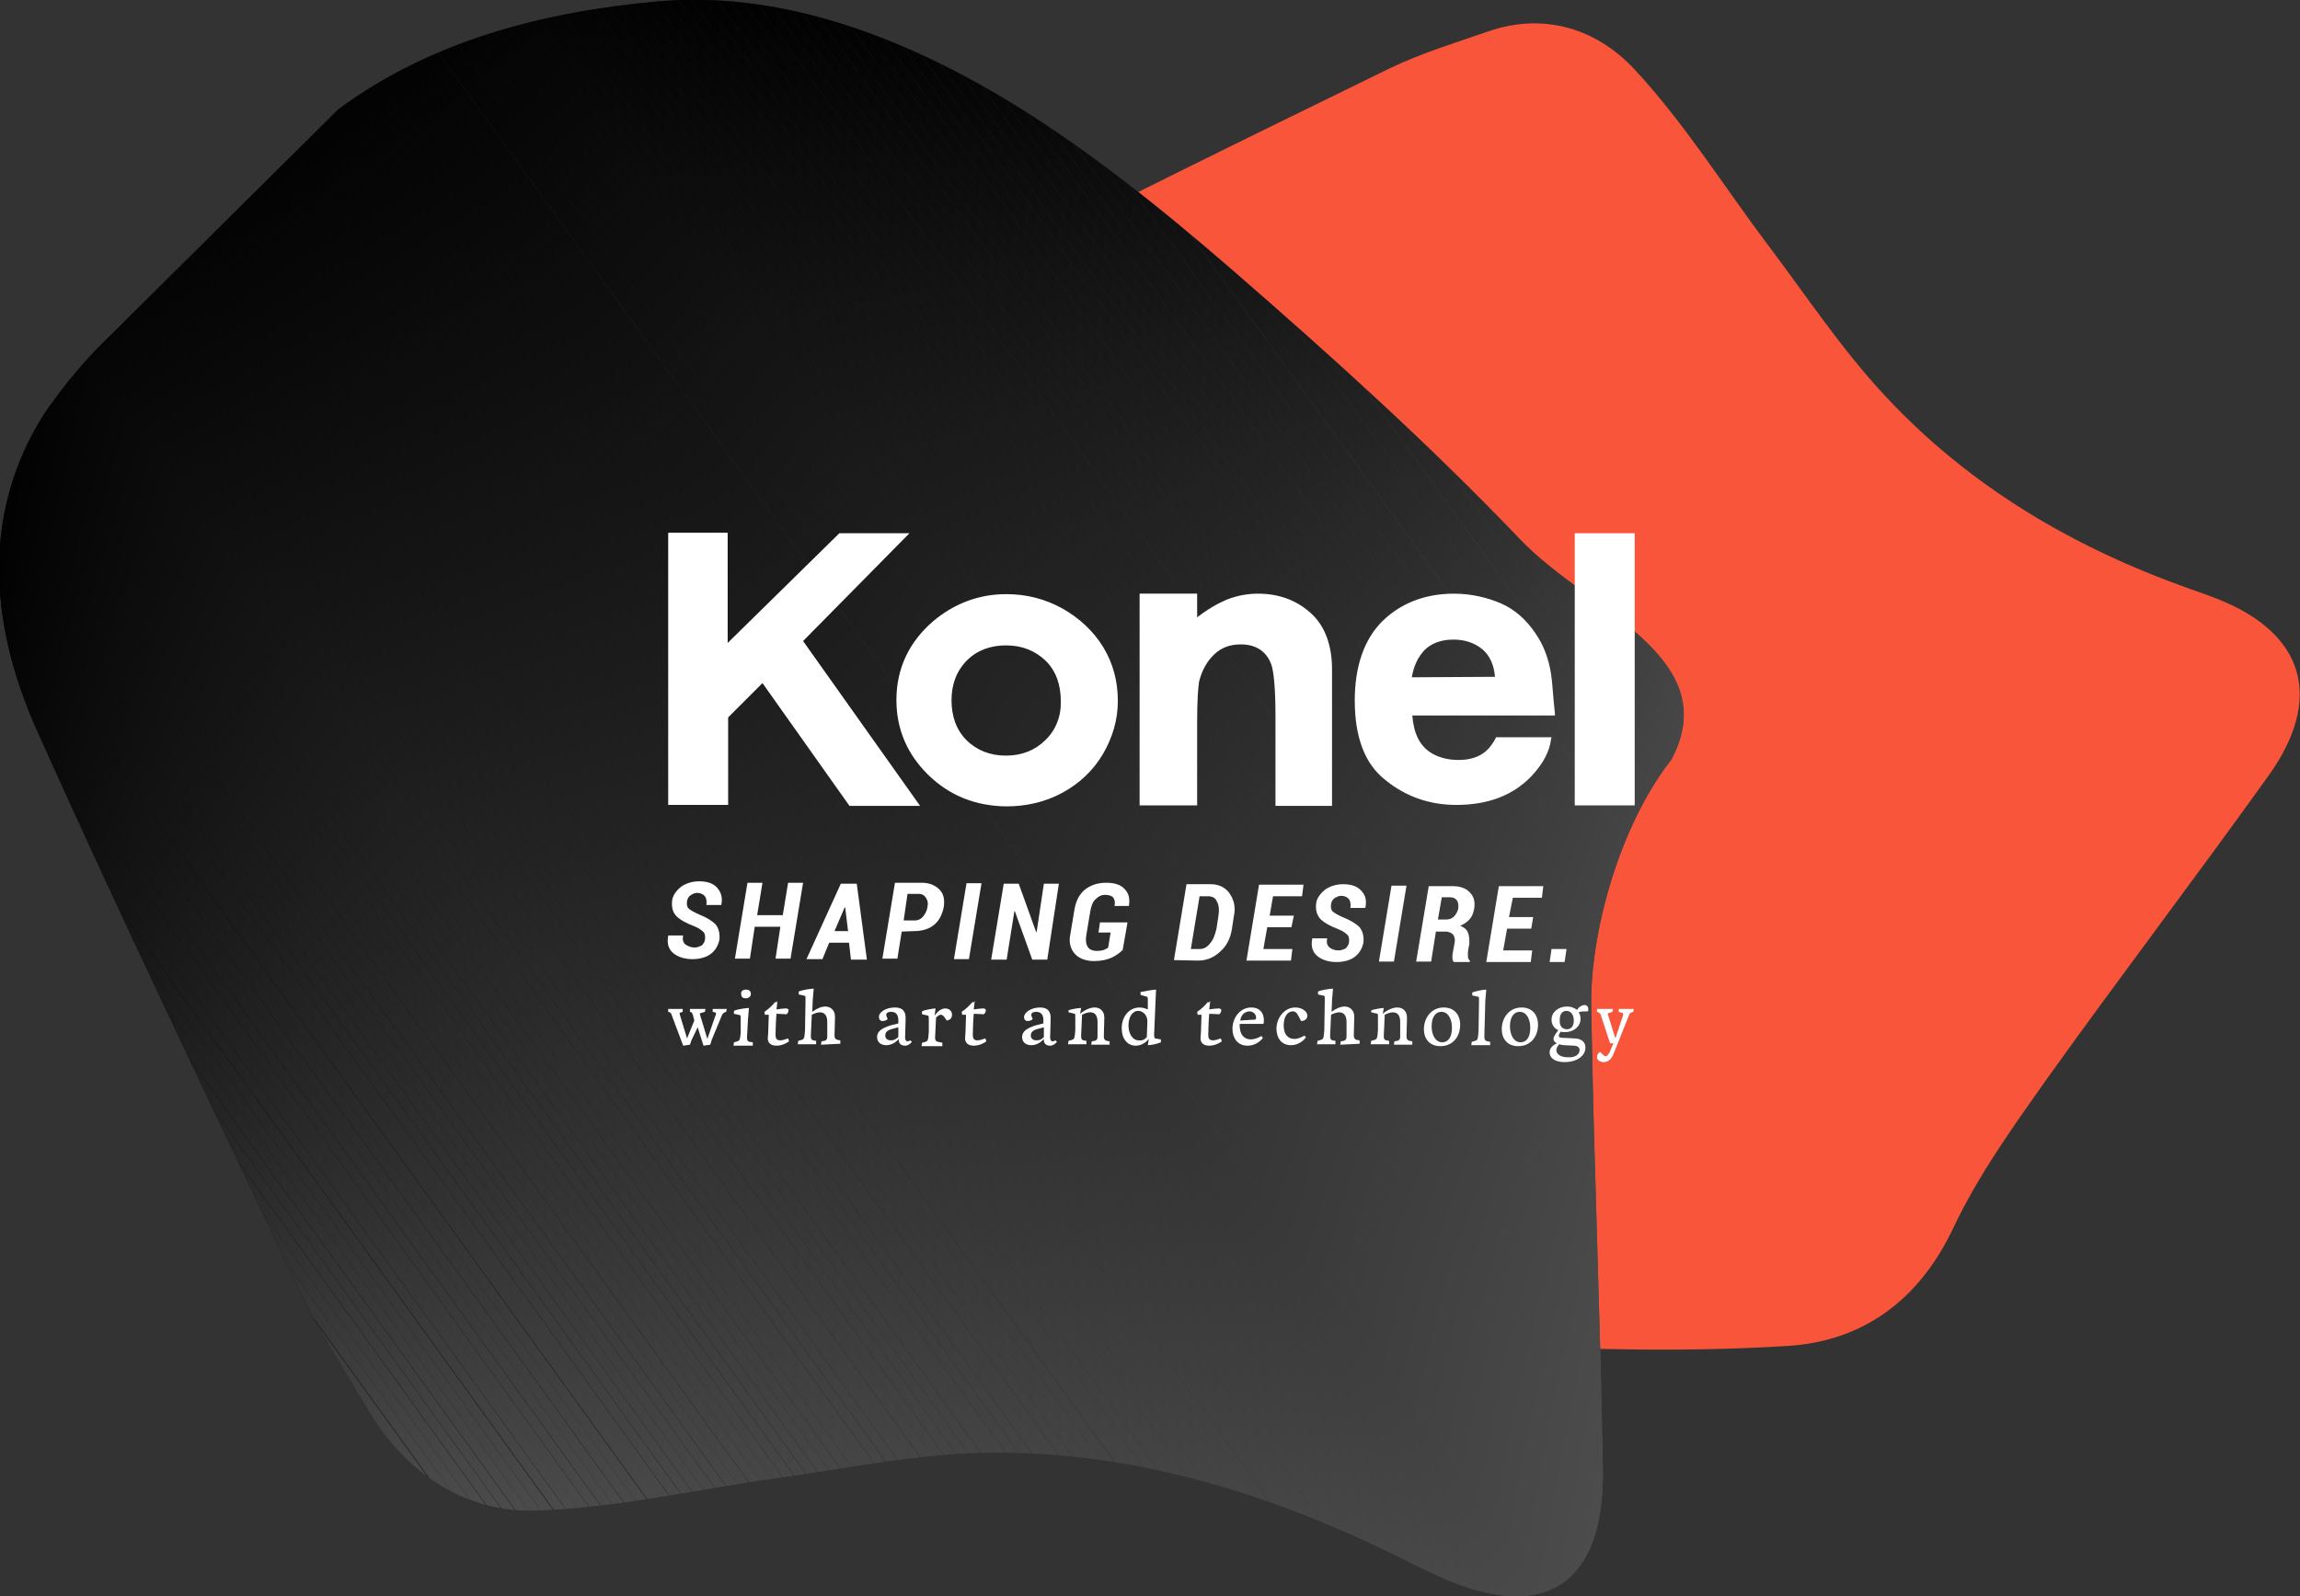 <?xml version="1.0" encoding="utf-8"?>
<!-- Generator: Adobe Illustrator 25.1.0, SVG Export Plug-In . SVG Version: 6.00 Build 0)  -->
<svg version="1.1" id="レイヤー_1" xmlns="http://www.w3.org/2000/svg" xmlns:xlink="http://www.w3.org/1999/xlink" x="0px"
	 y="0px" viewBox="0 0 475.7 330.2" style="enable-background:new 0 0 475.7 330.2;" xml:space="preserve">
<rect x="0" y="0" width="475.7" height="330.2" fill="#333333" stroke="none"/>
<style type="text/css">
	.st0{fill:#F9553A;}
	.st1{fill:url(#SVGID_1_);}
	.st2{clip-path:url(#SVGID_3_);}
	.st3{fill:url(#SVGID_4_);}
	.st4{fill:url(#SVGID_5_);}
	.st5{fill:url(#SVGID_6_);}
	.st6{fill:url(#SVGID_7_);}
	.st7{fill:url(#SVGID_8_);}
	.st8{fill:url(#SVGID_9_);}
	.st9{fill:url(#SVGID_10_);}
	.st10{fill:url(#SVGID_11_);}
	.st11{fill:url(#SVGID_12_);}
	.st12{fill:url(#SVGID_13_);}
	.st13{fill:url(#SVGID_14_);}
	.st14{fill:url(#SVGID_15_);}
	.st15{fill:url(#SVGID_16_);}
	.st16{fill:url(#SVGID_17_);}
	.st17{fill:url(#SVGID_18_);}
	.st18{fill:url(#SVGID_19_);}
	.st19{fill:url(#SVGID_20_);}
	.st20{fill:url(#SVGID_21_);}
	.st21{fill:url(#SVGID_22_);}
	.st22{fill:url(#SVGID_23_);}
	.st23{fill:url(#SVGID_24_);}
	.st24{fill:url(#SVGID_25_);}
	.st25{fill:url(#SVGID_26_);}
	.st26{fill:url(#SVGID_27_);}
	.st27{fill:url(#SVGID_28_);}
	.st28{fill:url(#SVGID_29_);}
	.st29{fill:url(#SVGID_30_);}
	.st30{fill:url(#SVGID_31_);}
	.st31{fill:url(#SVGID_32_);}
	.st32{fill:url(#SVGID_33_);}
	.st33{fill:url(#SVGID_34_);}
	.st34{fill:url(#SVGID_35_);}
	.st35{fill:url(#SVGID_36_);}
	.st36{fill:url(#SVGID_37_);}
	.st37{fill:url(#SVGID_38_);}
	.st38{fill:url(#SVGID_39_);}
	.st39{fill:url(#SVGID_40_);}
	.st40{fill:url(#SVGID_41_);}
	.st41{fill:url(#SVGID_42_);}
	.st42{fill:url(#SVGID_43_);}
	.st43{fill:url(#SVGID_44_);}
	.st44{fill:url(#SVGID_45_);}
	.st45{fill:url(#SVGID_46_);}
	.st46{fill:url(#SVGID_47_);}
	.st47{fill:url(#SVGID_48_);}
	.st48{fill:url(#SVGID_49_);}
	.st49{fill:url(#SVGID_50_);}
	.st50{fill:url(#SVGID_51_);}
	.st51{fill:url(#SVGID_52_);}
	.st52{fill:url(#SVGID_53_);}
	.st53{fill:url(#SVGID_54_);}
	.st54{fill:url(#SVGID_55_);}
	.st55{fill:url(#SVGID_56_);}
	.st56{fill:url(#SVGID_57_);}
	.st57{fill:url(#SVGID_58_);}
	.st58{fill:url(#SVGID_59_);}
	.st59{fill:url(#SVGID_60_);}
	.st60{fill:url(#SVGID_61_);}
	.st61{fill:url(#SVGID_62_);}
	.st62{fill:url(#SVGID_63_);}
	.st63{fill:url(#SVGID_64_);}
	.st64{fill:url(#SVGID_65_);}
	.st65{fill:url(#SVGID_66_);}
	.st66{fill:url(#SVGID_67_);}
	.st67{fill:url(#SVGID_68_);}
	.st68{fill:url(#SVGID_69_);}
	.st69{fill:url(#SVGID_70_);}
	.st70{fill:url(#SVGID_71_);}
	.st71{fill:url(#SVGID_72_);}
	.st72{fill:url(#SVGID_73_);}
	.st73{fill:url(#SVGID_74_);}
	.st74{fill:url(#SVGID_75_);}
	.st75{fill:url(#SVGID_76_);}
	.st76{fill:url(#SVGID_77_);}
	.st77{fill:url(#SVGID_78_);}
	.st78{fill:url(#SVGID_79_);}
	.st79{fill:url(#SVGID_80_);}
	.st80{fill:url(#SVGID_81_);}
	.st81{fill:url(#SVGID_82_);}
	.st82{fill:url(#SVGID_83_);}
	.st83{fill:url(#SVGID_84_);}
	.st84{fill:url(#SVGID_85_);}
	.st85{fill:url(#SVGID_86_);}
	.st86{fill:url(#SVGID_87_);}
	.st87{fill:url(#SVGID_88_);}
	.st88{fill:url(#SVGID_89_);}
	.st89{fill:url(#SVGID_90_);}
	.st90{fill:url(#SVGID_91_);}
	.st91{fill:url(#SVGID_92_);}
	.st92{fill:url(#SVGID_93_);}
	.st93{fill:url(#SVGID_94_);}
	.st94{fill:url(#SVGID_95_);}
	.st95{fill:url(#SVGID_96_);}
	.st96{fill:url(#SVGID_97_);}
	.st97{fill:url(#SVGID_98_);}
	.st98{fill:url(#SVGID_99_);}
	.st99{fill:url(#SVGID_100_);}
	.st100{fill:url(#SVGID_101_);}
	.st101{fill:url(#SVGID_102_);}
	.st102{fill:url(#SVGID_103_);}
	.st103{fill:url(#SVGID_104_);}
	.st104{fill:url(#SVGID_105_);}
	.st105{fill:url(#SVGID_106_);}
	.st106{fill:url(#SVGID_107_);}
	.st107{fill:url(#SVGID_108_);}
	.st108{fill:url(#SVGID_109_);}
	.st109{fill:url(#SVGID_110_);}
	.st110{fill:url(#SVGID_111_);}
	.st111{fill:url(#SVGID_112_);}
	.st112{fill:url(#SVGID_113_);}
	.st113{fill:url(#SVGID_114_);}
	.st114{fill:url(#SVGID_115_);}
	.st115{fill:url(#SVGID_116_);}
	.st116{fill:url(#SVGID_117_);}
	.st117{fill:url(#SVGID_118_);}
	.st118{fill:url(#SVGID_119_);}
	.st119{fill:url(#SVGID_120_);}
	.st120{fill:url(#SVGID_121_);}
	.st121{fill:url(#SVGID_122_);}
	.st122{fill:url(#SVGID_123_);}
	.st123{fill:url(#SVGID_124_);}
	.st124{fill:url(#SVGID_125_);}
	.st125{fill:url(#SVGID_126_);}
	.st126{fill:url(#SVGID_127_);}
	.st127{fill:url(#SVGID_128_);}
	.st128{fill:url(#SVGID_129_);}
	.st129{fill:url(#SVGID_130_);}
	.st130{fill:url(#SVGID_131_);}
	.st131{fill:url(#SVGID_132_);}
	.st132{fill:url(#SVGID_133_);}
	.st133{fill:url(#SVGID_134_);}
	.st134{fill:url(#SVGID_135_);}
	.st135{fill:url(#SVGID_136_);}
	.st136{fill:url(#SVGID_137_);}
	.st137{fill:url(#SVGID_138_);}
	.st138{fill:url(#SVGID_139_);}
	.st139{fill:url(#SVGID_140_);}
	.st140{fill:url(#SVGID_141_);}
	.st141{fill:url(#SVGID_142_);}
	.st142{fill:url(#SVGID_143_);}
	.st143{fill:url(#SVGID_144_);}
	.st144{fill:url(#SVGID_145_);}
	.st145{fill:url(#SVGID_146_);}
	.st146{fill:url(#SVGID_147_);}
	.st147{fill:url(#SVGID_148_);}
	.st148{fill:url(#SVGID_149_);}
	.st149{fill:url(#SVGID_150_);}
	.st150{fill:#FFFFFF;}
</style>
<path class="st0" d="M179.2,183.3c5.2,21.6,16.4,40.1,30,56.7c14,17.1,33,26.8,53.3,32.1c14.6,3.8,30,5.3,45,6
	c20.8,1.1,41.7,1.6,62.4,0.3c15.2-1,26.9-9.2,34.1-24.4c5.2-11,12.4-21,19.4-30.9c15.1-21.1,30.8-41.7,45.9-62.8
	c11.3-15.9,7.3-29.2-10.4-36.3c-2-0.8-4-1.5-6-2.2c-23.7-8.4-45.3-20.9-62.9-39.8c-9-9.6-16.4-20.8-24.4-31.4
	c-9.1-12.1-17.2-25.1-27.4-36.1c-7.9-8.6-18.9-12-30.4-8c-6.9,2.4-13.9,4.5-20.5,7.7c-29,14.2-58.1,28.3-86.7,43.3
	c-17.1,9-27.9,23.7-29.5,44.5c-0.3,5.4-0.1,10.9,0.4,16.3c1.7,21.7,3.6,43.4,5.5,65.2L179.2,183.3z"/>
<linearGradient id="SVGID_1_" gradientUnits="userSpaceOnUse" x1="74.704" y1="669.321" x2="432.046" y2="669.321" gradientTransform="matrix(0.989 0.15 -0.15 0.989 22.778 -536.785)">
	<stop  offset="0" style="stop-color:#000000"/>
	<stop  offset="1" style="stop-color:#4D4D4D"/>
</linearGradient>
<path class="st1" d="M70,22.6C89.1,8.5,112,2.5,135.9,0.3c24.6-2.2,49.1,6.5,72,20.2c16.5,9.9,32,22.4,46.9,35.3
	c20.5,17.8,40.9,36.2,59.7,55.9c13.9,14.5,42.4,24.2,31.2,45.4c-10.9,13.9-16.8,36-16.6,50.9c0.5,31.9,1.9,64,2.4,95.9
	c0.4,24-12.2,32-33.8,22.2c-2.4-1.1-4.8-2.2-7.1-3.4c-28.1-14.1-56.9-22.6-86.2-22.2c-14.9,0.2-29.3,3.3-43.9,5.3
	c-16.6,2.3-33,6.2-49.9,6.7c-13.2,0.4-25.9-6.6-34.3-20.5c-5-8.3-10.3-16.5-14.4-25.1C43.6,228.4,25.1,190,7.7,151.2
	C-2.7,128-3.3,105.5,8.9,86c3.3-4.9,7-9.5,11.1-13.8"/>
<g>
	<g>
		<defs>
			<path id="SVGID_2_" d="M70,22.6C89.1,8.5,112,2.5,135.9,0.3c24.6-2.2,49.1,6.5,72,20.2c16.5,9.9,32,22.4,46.9,35.3
				c20.5,17.8,40.9,36.2,59.7,55.9c13.9,14.5,42.4,24.2,31.2,45.4c-10.9,13.9-16.8,36-16.6,50.9c0.5,31.9,1.9,64,2.4,95.9
				c0.4,24-12.2,32-33.8,22.2c-2.4-1.1-4.8-2.2-7.1-3.4c-28.1-14.1-56.9-22.6-86.2-22.2c-14.9,0.2-29.3,3.3-43.9,5.3
				c-16.6,2.3-33,6.2-49.9,6.7c-13.2,0.4-25.9-6.6-34.3-20.5c-5-8.3-10.3-16.5-14.4-25.1C43.6,228.4,25.1,190,7.7,151.2
				C-2.7,128-3.3,105.5,8.9,86c3.3-4.9,7-9.5,11.1-13.8"/>
		</defs>
		<clipPath id="SVGID_3_">
			<use xlink:href="#SVGID_2_"  style="overflow:visible;"/>
		</clipPath>
		<g class="st2">
			
				<linearGradient id="SVGID_4_" gradientUnits="userSpaceOnUse" x1="70.681" y1="766.043" x2="194.175" y2="766.043" gradientTransform="matrix(0.989 0.15 -0.15 0.989 22.778 -536.785)">
				<stop  offset="0" style="stop-color:#000000"/>
				<stop  offset="1" style="stop-color:#4D4D4D"/>
			</linearGradient>
			<path class="st3" d="M-12.7,169L90.5,311.9l-122.1-18.5L-12.7,169L-12.7,169z"/>
			
				<linearGradient id="SVGID_5_" gradientUnits="userSpaceOnUse" x1="70.72" y1="764.566" x2="197.117" y2="764.566" gradientTransform="matrix(0.989 0.15 -0.15 0.989 22.778 -536.785)">
				<stop  offset="0" style="stop-color:#000000"/>
				<stop  offset="1" style="stop-color:#4D4D4D"/>
			</linearGradient>
			<path class="st4" d="M-12.2,166L93.4,312.4l-2.9-0.4L-12.7,169L-12.2,166z"/>
			
				<linearGradient id="SVGID_6_" gradientUnits="userSpaceOnUse" x1="70.711" y1="763.007" x2="200.143" y2="763.007" gradientTransform="matrix(0.989 0.15 -0.15 0.989 22.778 -536.785)">
				<stop  offset="0" style="stop-color:#000000"/>
				<stop  offset="1" style="stop-color:#4D4D4D"/>
			</linearGradient>
			<path class="st5" d="M-11.8,163L96.4,312.8l-2.9-0.5L-12.2,166L-11.8,163L-11.8,163z"/>
			
				<linearGradient id="SVGID_7_" gradientUnits="userSpaceOnUse" x1="70.711" y1="761.516" x2="203.085" y2="761.516" gradientTransform="matrix(0.989 0.15 -0.15 0.989 22.778 -536.785)">
				<stop  offset="0" style="stop-color:#000000"/>
				<stop  offset="1" style="stop-color:#4D4D4D"/>
			</linearGradient>
			<path class="st6" d="M-11.3,160L99.3,313.3l-2.9-0.5L-11.8,163L-11.3,160L-11.3,160z"/>
			
				<linearGradient id="SVGID_8_" gradientUnits="userSpaceOnUse" x1="70.701" y1="760.003" x2="206.013" y2="760.003" gradientTransform="matrix(0.989 0.15 -0.15 0.989 22.778 -536.785)">
				<stop  offset="0" style="stop-color:#000000"/>
				<stop  offset="1" style="stop-color:#4D4D4D"/>
			</linearGradient>
			<path class="st7" d="M-10.9,157l113.1,156.7l-2.9-0.4L-11.3,160L-10.9,157z"/>
			
				<linearGradient id="SVGID_9_" gradientUnits="userSpaceOnUse" x1="70.701" y1="758.485" x2="209.054" y2="758.485" gradientTransform="matrix(0.989 0.15 -0.15 0.989 22.778 -536.785)">
				<stop  offset="0" style="stop-color:#000000"/>
				<stop  offset="1" style="stop-color:#4D4D4D"/>
			</linearGradient>
			<path class="st8" d="M-10.4,154l115.6,160.2l-2.9-0.5L-10.9,157L-10.4,154z"/>
			
				<linearGradient id="SVGID_10_" gradientUnits="userSpaceOnUse" x1="70.692" y1="756.952" x2="211.981" y2="756.952" gradientTransform="matrix(0.989 0.15 -0.15 0.989 22.778 -536.785)">
				<stop  offset="0" style="stop-color:#000000"/>
				<stop  offset="1" style="stop-color:#4D4D4D"/>
			</linearGradient>
			<path class="st9" d="M-10,151l118.1,163.6l-2.9-0.5L-10.4,154L-10,151L-10,151z"/>
			
				<linearGradient id="SVGID_11_" gradientUnits="userSpaceOnUse" x1="70.692" y1="755.424" x2="215.007" y2="755.424" gradientTransform="matrix(0.989 0.15 -0.15 0.989 22.778 -536.785)">
				<stop  offset="0" style="stop-color:#000000"/>
				<stop  offset="1" style="stop-color:#4D4D4D"/>
			</linearGradient>
			<path class="st10" d="M-9.5,148l120.6,167l-2.9-0.4L-10,151L-9.5,148L-9.5,148z"/>
			
				<linearGradient id="SVGID_12_" gradientUnits="userSpaceOnUse" x1="70.682" y1="753.922" x2="217.949" y2="753.922" gradientTransform="matrix(0.989 0.15 -0.15 0.989 22.778 -536.785)">
				<stop  offset="0" style="stop-color:#000000"/>
				<stop  offset="1" style="stop-color:#4D4D4D"/>
			</linearGradient>
			<path class="st11" d="M-9.1,145L114,315.5l-2.9-0.5L-9.5,148L-9.1,145z"/>
			
				<linearGradient id="SVGID_13_" gradientUnits="userSpaceOnUse" x1="70.682" y1="752.443" x2="220.99" y2="752.443" gradientTransform="matrix(0.989 0.15 -0.15 0.989 22.778 -536.785)">
				<stop  offset="0" style="stop-color:#000000"/>
				<stop  offset="1" style="stop-color:#4D4D4D"/>
			</linearGradient>
			<path class="st12" d="M-8.6,142L117,316l-2.9-0.4L-9.1,145L-8.6,142z"/>
			
				<linearGradient id="SVGID_14_" gradientUnits="userSpaceOnUse" x1="70.712" y1="750.876" x2="224.016" y2="750.876" gradientTransform="matrix(0.989 0.15 -0.15 0.989 22.778 -536.785)">
				<stop  offset="0" style="stop-color:#000000"/>
				<stop  offset="1" style="stop-color:#4D4D4D"/>
			</linearGradient>
			<path class="st13" d="M-8.1,139L120,316.4l-2.9-0.5L-8.6,142C-8.6,142-8.2,139-8.1,139z"/>
			
				<linearGradient id="SVGID_15_" gradientUnits="userSpaceOnUse" x1="70.717" y1="749.343" x2="226.944" y2="749.343" gradientTransform="matrix(0.989 0.15 -0.15 0.989 22.778 -536.785)">
				<stop  offset="0" style="stop-color:#000000"/>
				<stop  offset="1" style="stop-color:#4D4D4D"/>
			</linearGradient>
			<path class="st14" d="M-7.7,136l130.6,180.8l-2.9-0.5L-8.1,139L-7.7,136z"/>
			
				<linearGradient id="SVGID_16_" gradientUnits="userSpaceOnUse" x1="70.717" y1="747.872" x2="229.886" y2="747.872" gradientTransform="matrix(0.989 0.15 -0.15 0.989 22.778 -536.785)">
				<stop  offset="0" style="stop-color:#000000"/>
				<stop  offset="1" style="stop-color:#4D4D4D"/>
			</linearGradient>
			<path class="st15" d="M-7.2,133l133,184.3l-2.9-0.4L-7.7,136L-7.2,133z"/>
			
				<linearGradient id="SVGID_17_" gradientUnits="userSpaceOnUse" x1="70.707" y1="746.32" x2="232.813" y2="746.32" gradientTransform="matrix(0.989 0.15 -0.15 0.989 22.778 -536.785)">
				<stop  offset="0" style="stop-color:#000000"/>
				<stop  offset="1" style="stop-color:#4D4D4D"/>
			</linearGradient>
			<path class="st16" d="M-6.8,130l135.5,187.7l-2.9-0.5L-7.2,133L-6.8,130z"/>
			
				<linearGradient id="SVGID_18_" gradientUnits="userSpaceOnUse" x1="70.707" y1="744.822" x2="235.854" y2="744.822" gradientTransform="matrix(0.989 0.15 -0.15 0.989 22.778 -536.785)">
				<stop  offset="0" style="stop-color:#000000"/>
				<stop  offset="1" style="stop-color:#4D4D4D"/>
			</linearGradient>
			<path class="st17" d="M-6.3,127l138,191.2l-2.9-0.5L-6.8,130L-6.3,127z"/>
			
				<linearGradient id="SVGID_19_" gradientUnits="userSpaceOnUse" x1="70.698" y1="743.308" x2="238.781" y2="743.308" gradientTransform="matrix(0.989 0.15 -0.15 0.989 22.778 -536.785)">
				<stop  offset="0" style="stop-color:#000000"/>
				<stop  offset="1" style="stop-color:#4D4D4D"/>
			</linearGradient>
			<path class="st18" d="M-5.9,124l140.5,194.6l-2.9-0.4L-6.3,127L-5.9,124z"/>
			
				<linearGradient id="SVGID_20_" gradientUnits="userSpaceOnUse" x1="70.698" y1="741.791" x2="241.822" y2="741.791" gradientTransform="matrix(0.989 0.15 -0.15 0.989 22.778 -536.785)">
				<stop  offset="0" style="stop-color:#000000"/>
				<stop  offset="1" style="stop-color:#4D4D4D"/>
			</linearGradient>
			<path class="st19" d="M-5.4,121l143,198.1l-2.9-0.5L-5.9,124L-5.4,121z"/>
			
				<linearGradient id="SVGID_21_" gradientUnits="userSpaceOnUse" x1="70.688" y1="740.278" x2="244.749" y2="740.278" gradientTransform="matrix(0.989 0.15 -0.15 0.989 22.778 -536.785)">
				<stop  offset="0" style="stop-color:#000000"/>
				<stop  offset="1" style="stop-color:#4D4D4D"/>
			</linearGradient>
			<path class="st20" d="M-5,118l145.5,201.5l-2.9-0.4L-5.4,121L-5,118L-5,118z"/>
			
				<linearGradient id="SVGID_22_" gradientUnits="userSpaceOnUse" x1="70.688" y1="738.71" x2="247.775" y2="738.71" gradientTransform="matrix(0.989 0.15 -0.15 0.989 22.778 -536.785)">
				<stop  offset="0" style="stop-color:#000000"/>
				<stop  offset="1" style="stop-color:#4D4D4D"/>
			</linearGradient>
			<path class="st21" d="M-4.5,115l148,204.9l-2.9-0.5L-5,118L-4.5,115z"/>
			
				<linearGradient id="SVGID_23_" gradientUnits="userSpaceOnUse" x1="70.679" y1="737.235" x2="250.619" y2="737.235" gradientTransform="matrix(0.989 0.15 -0.15 0.989 22.778 -536.785)">
				<stop  offset="0" style="stop-color:#000000"/>
				<stop  offset="1" style="stop-color:#4D4D4D"/>
			</linearGradient>
			<path class="st22" d="M-4.1,112l150.4,208.4l-2.9-0.5L-4.5,115L-4.1,112z"/>
			
				<linearGradient id="SVGID_24_" gradientUnits="userSpaceOnUse" x1="70.679" y1="735.707" x2="253.645" y2="735.707" gradientTransform="matrix(0.989 0.15 -0.15 0.989 22.778 -536.785)">
				<stop  offset="0" style="stop-color:#000000"/>
				<stop  offset="1" style="stop-color:#4D4D4D"/>
			</linearGradient>
			<path class="st23" d="M-3.6,109l152.9,211.8l-2.9-0.4L-4.1,112L-3.6,109z"/>
			
				<linearGradient id="SVGID_25_" gradientUnits="userSpaceOnUse" x1="70.723" y1="734.189" x2="256.686" y2="734.189" gradientTransform="matrix(0.989 0.15 -0.15 0.989 22.778 -536.785)">
				<stop  offset="0" style="stop-color:#000000"/>
				<stop  offset="1" style="stop-color:#4D4D4D"/>
			</linearGradient>
			<path class="st24" d="M-3.1,106l155.4,215.3l-2.9-0.5L-3.6,109L-3.1,106z"/>
			
				<linearGradient id="SVGID_26_" gradientUnits="userSpaceOnUse" x1="70.714" y1="732.656" x2="259.613" y2="732.656" gradientTransform="matrix(0.989 0.15 -0.15 0.989 22.778 -536.785)">
				<stop  offset="0" style="stop-color:#000000"/>
				<stop  offset="1" style="stop-color:#4D4D4D"/>
			</linearGradient>
			<path class="st25" d="M-2.7,103l157.9,218.7l-2.9-0.5L-3.1,106L-2.7,103z"/>
			
				<linearGradient id="SVGID_27_" gradientUnits="userSpaceOnUse" x1="70.714" y1="731.178" x2="262.654" y2="731.178" gradientTransform="matrix(0.989 0.15 -0.15 0.989 22.778 -536.785)">
				<stop  offset="0" style="stop-color:#000000"/>
				<stop  offset="1" style="stop-color:#4D4D4D"/>
			</linearGradient>
			<path class="st26" d="M-2.2,100l160.4,222.2l-2.9-0.4L-2.7,103L-2.2,100z"/>
			
				<linearGradient id="SVGID_28_" gradientUnits="userSpaceOnUse" x1="70.704" y1="729.625" x2="265.581" y2="729.625" gradientTransform="matrix(0.989 0.15 -0.15 0.989 22.778 -536.785)">
				<stop  offset="0" style="stop-color:#000000"/>
				<stop  offset="1" style="stop-color:#4D4D4D"/>
			</linearGradient>
			<path class="st27" d="M-1.8,97l162.9,225.6l-2.9-0.5L-2.2,100L-1.8,97z"/>
			
				<linearGradient id="SVGID_29_" gradientUnits="userSpaceOnUse" x1="70.704" y1="728.127" x2="268.622" y2="728.127" gradientTransform="matrix(0.989 0.15 -0.15 0.989 22.778 -536.785)">
				<stop  offset="0" style="stop-color:#000000"/>
				<stop  offset="1" style="stop-color:#4D4D4D"/>
			</linearGradient>
			<path class="st28" d="M-1.3,94l165.4,229.1l-2.9-0.5L-1.8,97L-1.3,94z"/>
			
				<linearGradient id="SVGID_30_" gradientUnits="userSpaceOnUse" x1="70.695" y1="726.614" x2="271.55" y2="726.614" gradientTransform="matrix(0.989 0.15 -0.15 0.989 22.778 -536.785)">
				<stop  offset="0" style="stop-color:#000000"/>
				<stop  offset="1" style="stop-color:#4D4D4D"/>
			</linearGradient>
			<path class="st29" d="M-0.9,91L167,323.5l-2.9-0.4L-1.3,94L-0.9,91z"/>
			
				<linearGradient id="SVGID_31_" gradientUnits="userSpaceOnUse" x1="70.695" y1="725.096" x2="274.591" y2="725.096" gradientTransform="matrix(0.989 0.15 -0.15 0.989 22.778 -536.785)">
				<stop  offset="0" style="stop-color:#000000"/>
				<stop  offset="1" style="stop-color:#4D4D4D"/>
			</linearGradient>
			<path class="st30" d="M-0.4,88L170,324l-2.9-0.5L-0.9,91L-0.4,88z"/>
			
				<linearGradient id="SVGID_32_" gradientUnits="userSpaceOnUse" x1="70.685" y1="723.583" x2="277.518" y2="723.583" gradientTransform="matrix(0.989 0.15 -0.15 0.989 22.778 -536.785)">
				<stop  offset="0" style="stop-color:#000000"/>
				<stop  offset="1" style="stop-color:#4D4D4D"/>
			</linearGradient>
			<path class="st31" d="M0,85l172.9,239.4L170,324L-0.4,88L0,85z"/>
			
				<linearGradient id="SVGID_33_" gradientUnits="userSpaceOnUse" x1="70.685" y1="722.073" x2="280.46" y2="722.073" gradientTransform="matrix(0.989 0.15 -0.15 0.989 22.778 -536.785)">
				<stop  offset="0" style="stop-color:#000000"/>
				<stop  offset="1" style="stop-color:#4D4D4D"/>
			</linearGradient>
			<path class="st32" d="M0.5,82l175.3,242.9l-2.9-0.5L0,85L0.5,82z"/>
			
				<linearGradient id="SVGID_34_" gradientUnits="userSpaceOnUse" x1="70.675" y1="720.54" x2="283.387" y2="720.54" gradientTransform="matrix(0.989 0.15 -0.15 0.989 22.778 -536.785)">
				<stop  offset="0" style="stop-color:#000000"/>
				<stop  offset="1" style="stop-color:#4D4D4D"/>
			</linearGradient>
			<path class="st33" d="M0.9,79l177.8,246.3l-2.9-0.5L0.5,82L0.9,79z"/>
			
				<linearGradient id="SVGID_35_" gradientUnits="userSpaceOnUse" x1="70.675" y1="719.012" x2="286.413" y2="719.012" gradientTransform="matrix(0.989 0.15 -0.15 0.989 22.778 -536.785)">
				<stop  offset="0" style="stop-color:#000000"/>
				<stop  offset="1" style="stop-color:#4D4D4D"/>
			</linearGradient>
			<path class="st34" d="M1.4,76l180.3,249.7l-2.9-0.4L0.9,79L1.4,76z"/>
			
				<linearGradient id="SVGID_36_" gradientUnits="userSpaceOnUse" x1="70.72" y1="717.494" x2="289.454" y2="717.494" gradientTransform="matrix(0.989 0.15 -0.15 0.989 22.778 -536.785)">
				<stop  offset="0" style="stop-color:#000000"/>
				<stop  offset="1" style="stop-color:#4D4D4D"/>
			</linearGradient>
			<path class="st35" d="M1.9,73l182.8,253.2l-2.9-0.5L1.4,76L1.9,73z"/>
			
				<linearGradient id="SVGID_37_" gradientUnits="userSpaceOnUse" x1="70.711" y1="715.962" x2="292.382" y2="715.962" gradientTransform="matrix(0.989 0.15 -0.15 0.989 22.778 -536.785)">
				<stop  offset="0" style="stop-color:#000000"/>
				<stop  offset="1" style="stop-color:#4D4D4D"/>
			</linearGradient>
			<path class="st36" d="M2.3,70l185.3,256.6l-2.9-0.5L1.9,73L2.3,70z"/>
			
				<linearGradient id="SVGID_38_" gradientUnits="userSpaceOnUse" x1="70.711" y1="714.483" x2="295.423" y2="714.483" gradientTransform="matrix(0.989 0.15 -0.15 0.989 22.778 -536.785)">
				<stop  offset="0" style="stop-color:#000000"/>
				<stop  offset="1" style="stop-color:#4D4D4D"/>
			</linearGradient>
			<path class="st37" d="M2.8,67l187.8,260.1l-2.9-0.4L2.3,70L2.8,67z"/>
			
				<linearGradient id="SVGID_39_" gradientUnits="userSpaceOnUse" x1="70.701" y1="712.931" x2="298.35" y2="712.931" gradientTransform="matrix(0.989 0.15 -0.15 0.989 22.778 -536.785)">
				<stop  offset="0" style="stop-color:#000000"/>
				<stop  offset="1" style="stop-color:#4D4D4D"/>
			</linearGradient>
			<path class="st38" d="M3.2,64l190.3,263.5l-2.9-0.5L2.8,67L3.2,64z"/>
			
				<linearGradient id="SVGID_40_" gradientUnits="userSpaceOnUse" x1="70.701" y1="711.452" x2="301.391" y2="711.452" gradientTransform="matrix(0.989 0.15 -0.15 0.989 22.778 -536.785)">
				<stop  offset="0" style="stop-color:#000000"/>
				<stop  offset="1" style="stop-color:#4D4D4D"/>
			</linearGradient>
			<path class="st39" d="M3.7,61l192.8,267l-2.9-0.4L3.2,64L3.7,61z"/>
			
				<linearGradient id="SVGID_41_" gradientUnits="userSpaceOnUse" x1="70.691" y1="709.908" x2="304.219" y2="709.908" gradientTransform="matrix(0.989 0.15 -0.15 0.989 22.778 -536.785)">
				<stop  offset="0" style="stop-color:#000000"/>
				<stop  offset="1" style="stop-color:#4D4D4D"/>
			</linearGradient>
			<path class="st40" d="M4.1,58l195.2,270.4l-2.9-0.5L3.7,61L4.1,58z"/>
			
				<linearGradient id="SVGID_42_" gradientUnits="userSpaceOnUse" x1="70.691" y1="708.985" x2="307.26" y2="708.985" gradientTransform="matrix(0.989 0.15 -0.15 0.989 22.778 -536.785)">
				<stop  offset="0" style="stop-color:#000000"/>
				<stop  offset="1" style="stop-color:#4D4D4D"/>
			</linearGradient>
			<path class="st41" d="M4.3,57.2l1.2-0.9l196.8,272.6l-2.9-0.5L4.1,58L4.3,57.2z"/>
			
				<linearGradient id="SVGID_43_" gradientUnits="userSpaceOnUse" x1="71.821" y1="708.207" x2="310.286" y2="708.207" gradientTransform="matrix(0.989 0.15 -0.15 0.989 22.778 -536.785)">
				<stop  offset="0" style="stop-color:#000000"/>
				<stop  offset="1" style="stop-color:#4D4D4D"/>
			</linearGradient>
			<path class="st42" d="M5.5,56.3L7.2,55l198.1,274.3l-2.9-0.4L5.5,56.3z"/>
			
				<linearGradient id="SVGID_44_" gradientUnits="userSpaceOnUse" x1="73.307" y1="707.398" x2="313.214" y2="707.398" gradientTransform="matrix(0.989 0.15 -0.15 0.989 22.778 -536.785)">
				<stop  offset="0" style="stop-color:#000000"/>
				<stop  offset="1" style="stop-color:#4D4D4D"/>
			</linearGradient>
			<path class="st43" d="M7.2,55l1.7-1.3l199.3,276l-2.9-0.5L7.2,55z"/>
			
				<linearGradient id="SVGID_45_" gradientUnits="userSpaceOnUse" x1="74.808" y1="706.756" x2="316.171" y2="706.756" gradientTransform="matrix(0.989 0.15 -0.15 0.989 22.778 -536.785)">
				<stop  offset="0" style="stop-color:#000000"/>
				<stop  offset="1" style="stop-color:#4D4D4D"/>
			</linearGradient>
			<path class="st44" d="M8.9,53.8l1.7-1.3l200.5,277.8l-2.9-0.5L8.9,53.8z"/>
			
				<linearGradient id="SVGID_46_" gradientUnits="userSpaceOnUse" x1="76.293" y1="705.979" x2="319.197" y2="705.979" gradientTransform="matrix(0.989 0.15 -0.15 0.989 22.778 -536.785)">
				<stop  offset="0" style="stop-color:#000000"/>
				<stop  offset="1" style="stop-color:#4D4D4D"/>
			</linearGradient>
			<path class="st45" d="M10.6,52.5l1.7-1.3l201.8,279.5l-2.9-0.4L10.6,52.5z"/>
			
				<linearGradient id="SVGID_47_" gradientUnits="userSpaceOnUse" x1="77.779" y1="705.268" x2="322.139" y2="705.268" gradientTransform="matrix(0.989 0.15 -0.15 0.989 22.778 -536.785)">
				<stop  offset="0" style="stop-color:#000000"/>
				<stop  offset="1" style="stop-color:#4D4D4D"/>
			</linearGradient>
			<path class="st46" d="M12.3,51.2L14,50l203,281.2l-2.9-0.5L12.3,51.2z"/>
			
				<linearGradient id="SVGID_48_" gradientUnits="userSpaceOnUse" x1="79.28" y1="704.491" x2="325.165" y2="704.491" gradientTransform="matrix(0.989 0.15 -0.15 0.989 22.778 -536.785)">
				<stop  offset="0" style="stop-color:#000000"/>
				<stop  offset="1" style="stop-color:#4D4D4D"/>
			</linearGradient>
			<path class="st47" d="M14,50l1.7-1.3L220,331.6l-2.9-0.4L14,50L14,50z"/>
			
				<linearGradient id="SVGID_49_" gradientUnits="userSpaceOnUse" x1="80.766" y1="703.681" x2="328.092" y2="703.681" gradientTransform="matrix(0.989 0.15 -0.15 0.989 22.778 -536.785)">
				<stop  offset="0" style="stop-color:#000000"/>
				<stop  offset="1" style="stop-color:#4D4D4D"/>
			</linearGradient>
			<path class="st48" d="M15.7,48.7l1.7-1.3L222.9,332l-2.9-0.5L15.7,48.7z"/>
			
				<linearGradient id="SVGID_50_" gradientUnits="userSpaceOnUse" x1="82.252" y1="702.892" x2="331.019" y2="702.892" gradientTransform="matrix(0.989 0.15 -0.15 0.989 22.778 -536.785)">
				<stop  offset="0" style="stop-color:#000000"/>
				<stop  offset="1" style="stop-color:#4D4D4D"/>
			</linearGradient>
			<path class="st49" d="M17.4,47.4l1.7-1.3l206.7,286.3l-2.9-0.5L17.4,47.4z"/>
			
				<linearGradient id="SVGID_51_" gradientUnits="userSpaceOnUse" x1="83.738" y1="702.114" x2="334.045" y2="702.114" gradientTransform="matrix(0.989 0.15 -0.15 0.989 22.778 -536.785)">
				<stop  offset="0" style="stop-color:#000000"/>
				<stop  offset="1" style="stop-color:#4D4D4D"/>
			</linearGradient>
			<path class="st50" d="M19.1,46.1l1.7-1.3l208,288l-2.9-0.4L19.1,46.1z"/>
			
				<linearGradient id="SVGID_52_" gradientUnits="userSpaceOnUse" x1="85.239" y1="701.453" x2="337.003" y2="701.453" gradientTransform="matrix(0.989 0.15 -0.15 0.989 22.778 -536.785)">
				<stop  offset="0" style="stop-color:#000000"/>
				<stop  offset="1" style="stop-color:#4D4D4D"/>
			</linearGradient>
			<path class="st51" d="M20.8,44.9l1.7-1.3l209.2,289.8l-2.9-0.5L20.8,44.9z"/>
			
				<linearGradient id="SVGID_53_" gradientUnits="userSpaceOnUse" x1="86.725" y1="700.663" x2="339.93" y2="700.663" gradientTransform="matrix(0.989 0.15 -0.15 0.989 22.778 -536.785)">
				<stop  offset="0" style="stop-color:#000000"/>
				<stop  offset="1" style="stop-color:#4D4D4D"/>
			</linearGradient>
			<path class="st52" d="M22.5,43.6l1.7-1.3l210.4,291.5l-2.9-0.5L22.5,43.6z"/>
			
				<linearGradient id="SVGID_54_" gradientUnits="userSpaceOnUse" x1="88.211" y1="699.886" x2="342.956" y2="699.886" gradientTransform="matrix(0.989 0.15 -0.15 0.989 22.778 -536.785)">
				<stop  offset="0" style="stop-color:#000000"/>
				<stop  offset="1" style="stop-color:#4D4D4D"/>
			</linearGradient>
			<path class="st53" d="M24.2,42.3l1.7-1.3l211.7,293.2l-2.9-0.4L24.2,42.3z"/>
			
				<linearGradient id="SVGID_55_" gradientUnits="userSpaceOnUse" x1="89.811" y1="699.16" x2="345.997" y2="699.16" gradientTransform="matrix(0.989 0.15 -0.15 0.989 22.778 -536.785)">
				<stop  offset="0" style="stop-color:#000000"/>
				<stop  offset="1" style="stop-color:#4D4D4D"/>
			</linearGradient>
			<path class="st54" d="M26,41.1l1.7-1.3l212.9,294.9l-2.9-0.5L26,41.1z"/>
			
				<linearGradient id="SVGID_56_" gradientUnits="userSpaceOnUse" x1="91.198" y1="698.398" x2="348.924" y2="698.398" gradientTransform="matrix(0.989 0.15 -0.15 0.989 22.778 -536.785)">
				<stop  offset="0" style="stop-color:#000000"/>
				<stop  offset="1" style="stop-color:#4D4D4D"/>
			</linearGradient>
			<path class="st55" d="M27.6,39.8l1.7-1.3l214.2,296.6l-2.9-0.4L27.6,39.8z"/>
			
				<linearGradient id="SVGID_57_" gradientUnits="userSpaceOnUse" x1="92.782" y1="697.623" x2="351.965" y2="697.623" gradientTransform="matrix(0.989 0.15 -0.15 0.989 22.778 -536.785)">
				<stop  offset="0" style="stop-color:#000000"/>
				<stop  offset="1" style="stop-color:#4D4D4D"/>
			</linearGradient>
			<path class="st56" d="M29.4,38.5l1.7-1.3l215.4,298.4l-2.9-0.5L29.4,38.5z"/>
			
				<linearGradient id="SVGID_58_" gradientUnits="userSpaceOnUse" x1="94.269" y1="696.833" x2="354.892" y2="696.833" gradientTransform="matrix(0.989 0.15 -0.15 0.989 22.778 -536.785)">
				<stop  offset="0" style="stop-color:#000000"/>
				<stop  offset="1" style="stop-color:#4D4D4D"/>
			</linearGradient>
			<path class="st57" d="M31.1,37.2l1.7-1.3L249.4,336l-2.9-0.5L31.1,37.2z"/>
			
				<linearGradient id="SVGID_59_" gradientUnits="userSpaceOnUse" x1="95.769" y1="696.155" x2="357.933" y2="696.155" gradientTransform="matrix(0.989 0.15 -0.15 0.989 22.778 -536.785)">
				<stop  offset="0" style="stop-color:#000000"/>
				<stop  offset="1" style="stop-color:#4D4D4D"/>
			</linearGradient>
			<path class="st58" d="M32.8,36l1.7-1.3l217.9,301.8l-2.9-0.4L32.8,36z"/>
			
				<linearGradient id="SVGID_60_" gradientUnits="userSpaceOnUse" x1="97.255" y1="695.345" x2="360.861" y2="695.345" gradientTransform="matrix(0.989 0.15 -0.15 0.989 22.778 -536.785)">
				<stop  offset="0" style="stop-color:#000000"/>
				<stop  offset="1" style="stop-color:#4D4D4D"/>
			</linearGradient>
			<path class="st59" d="M34.5,34.7l1.7-1.3l219.1,303.5l-2.9-0.5L34.5,34.7z"/>
			
				<linearGradient id="SVGID_61_" gradientUnits="userSpaceOnUse" x1="98.741" y1="694.548" x2="363.887" y2="694.548" gradientTransform="matrix(0.989 0.15 -0.15 0.989 22.778 -536.785)">
				<stop  offset="0" style="stop-color:#000000"/>
				<stop  offset="1" style="stop-color:#4D4D4D"/>
			</linearGradient>
			<path class="st60" d="M36.2,33.4l1.7-1.3l220.4,305.2l-2.9-0.5L36.2,33.4z"/>
			
				<linearGradient id="SVGID_62_" gradientUnits="userSpaceOnUse" x1="100.242" y1="693.885" x2="366.829" y2="693.885" gradientTransform="matrix(0.989 0.15 -0.15 0.989 22.778 -536.785)">
				<stop  offset="0" style="stop-color:#000000"/>
				<stop  offset="1" style="stop-color:#4D4D4D"/>
			</linearGradient>
			<path class="st61" d="M37.9,32.2l1.7-1.3l221.6,306.9l-3-0.4L37.9,32.2z"/>
			
				<linearGradient id="SVGID_63_" gradientUnits="userSpaceOnUse" x1="101.728" y1="693.068" x2="369.756" y2="693.068" gradientTransform="matrix(0.989 0.15 -0.15 0.989 22.778 -536.785)">
				<stop  offset="0" style="stop-color:#000000"/>
				<stop  offset="1" style="stop-color:#4D4D4D"/>
			</linearGradient>
			<path class="st62" d="M39.6,30.9l1.7-1.3l222.8,308.6l-2.9-0.5L39.6,30.9z"/>
			
				<linearGradient id="SVGID_64_" gradientUnits="userSpaceOnUse" x1="103.214" y1="692.32" x2="372.797" y2="692.32" gradientTransform="matrix(0.989 0.15 -0.15 0.989 22.778 -536.785)">
				<stop  offset="0" style="stop-color:#000000"/>
				<stop  offset="1" style="stop-color:#4D4D4D"/>
			</linearGradient>
			<path class="st63" d="M41.3,29.6l1.7-1.3l224.1,310.4l-2.9-0.5L41.3,29.6z"/>
			
				<linearGradient id="SVGID_65_" gradientUnits="userSpaceOnUse" x1="104.715" y1="691.649" x2="375.739" y2="691.649" gradientTransform="matrix(0.989 0.15 -0.15 0.989 22.778 -536.785)">
				<stop  offset="0" style="stop-color:#000000"/>
				<stop  offset="1" style="stop-color:#4D4D4D"/>
			</linearGradient>
			<path class="st64" d="M43,28.4l1.7-1.3L270,339.2l-2.9-0.4L43,28.4z"/>
			
				<linearGradient id="SVGID_66_" gradientUnits="userSpaceOnUse" x1="106.201" y1="690.832" x2="378.765" y2="690.832" gradientTransform="matrix(0.989 0.15 -0.15 0.989 22.778 -536.785)">
				<stop  offset="0" style="stop-color:#000000"/>
				<stop  offset="1" style="stop-color:#4D4D4D"/>
			</linearGradient>
			<path class="st65" d="M44.7,27.1l1.7-1.3L273,339.6l-3-0.5L44.7,27.1z"/>
			
				<linearGradient id="SVGID_67_" gradientUnits="userSpaceOnUse" x1="107.687" y1="690.042" x2="381.693" y2="690.042" gradientTransform="matrix(0.989 0.15 -0.15 0.989 22.778 -536.785)">
				<stop  offset="0" style="stop-color:#000000"/>
				<stop  offset="1" style="stop-color:#4D4D4D"/>
			</linearGradient>
			<path class="st66" d="M46.4,25.8l1.7-1.3L275.9,340l-2.9-0.5L46.4,25.8z"/>
			
				<linearGradient id="SVGID_68_" gradientUnits="userSpaceOnUse" x1="109.173" y1="689.272" x2="384.62" y2="689.272" gradientTransform="matrix(0.989 0.15 -0.15 0.989 22.778 -536.785)">
				<stop  offset="0" style="stop-color:#000000"/>
				<stop  offset="1" style="stop-color:#4D4D4D"/>
			</linearGradient>
			<path class="st67" d="M48.1,24.5l1.7-1.3l229,317.2l-2.9-0.4L48.1,24.5z"/>
			
				<linearGradient id="SVGID_69_" gradientUnits="userSpaceOnUse" x1="110.674" y1="688.604" x2="387.676" y2="688.604" gradientTransform="matrix(0.989 0.15 -0.15 0.989 22.778 -536.785)">
				<stop  offset="0" style="stop-color:#000000"/>
				<stop  offset="1" style="stop-color:#4D4D4D"/>
			</linearGradient>
			<path class="st68" d="M49.8,23.3l1.7-1.3l230.3,319l-3-0.5L49.8,23.3z"/>
			
				<linearGradient id="SVGID_70_" gradientUnits="userSpaceOnUse" x1="112.159" y1="687.834" x2="390.603" y2="687.834" gradientTransform="matrix(0.989 0.15 -0.15 0.989 22.778 -536.785)">
				<stop  offset="0" style="stop-color:#000000"/>
				<stop  offset="1" style="stop-color:#4D4D4D"/>
			</linearGradient>
			<path class="st69" d="M51.5,22l1.7-1.3l231.5,320.7l-2.9-0.4L51.5,22z"/>
			
				<linearGradient id="SVGID_71_" gradientUnits="userSpaceOnUse" x1="113.645" y1="687.017" x2="393.629" y2="687.017" gradientTransform="matrix(0.989 0.15 -0.15 0.989 22.778 -536.785)">
				<stop  offset="0" style="stop-color:#000000"/>
				<stop  offset="1" style="stop-color:#4D4D4D"/>
			</linearGradient>
			<path class="st70" d="M53.2,20.7l1.7-1.3l232.8,322.4l-2.9-0.5L53.2,20.7z"/>
			
				<linearGradient id="SVGID_72_" gradientUnits="userSpaceOnUse" x1="115.146" y1="686.326" x2="396.571" y2="686.326" gradientTransform="matrix(0.989 0.15 -0.15 0.989 22.778 -536.785)">
				<stop  offset="0" style="stop-color:#000000"/>
				<stop  offset="1" style="stop-color:#4D4D4D"/>
			</linearGradient>
			<path class="st71" d="M54.9,19.5l1.7-1.3l234,324.1l-2.9-0.5L54.9,19.5z"/>
			
				<linearGradient id="SVGID_73_" gradientUnits="userSpaceOnUse" x1="116.632" y1="685.563" x2="399.498" y2="685.563" gradientTransform="matrix(0.989 0.15 -0.15 0.989 22.778 -536.785)">
				<stop  offset="0" style="stop-color:#000000"/>
				<stop  offset="1" style="stop-color:#4D4D4D"/>
			</linearGradient>
			<path class="st72" d="M56.6,18.2l1.7-1.3l235.2,325.8l-3-0.4L56.6,18.2L56.6,18.2z"/>
			
				<linearGradient id="SVGID_74_" gradientUnits="userSpaceOnUse" x1="118.118" y1="684.739" x2="402.525" y2="684.739" gradientTransform="matrix(0.989 0.15 -0.15 0.989 22.778 -536.785)">
				<stop  offset="0" style="stop-color:#000000"/>
				<stop  offset="1" style="stop-color:#4D4D4D"/>
			</linearGradient>
			<path class="st73" d="M58.3,16.9l1.7-1.3l236.5,327.5l-2.9-0.5L58.3,16.9z"/>
			
				<linearGradient id="SVGID_75_" gradientUnits="userSpaceOnUse" x1="119.604" y1="683.999" x2="405.467" y2="683.999" gradientTransform="matrix(0.989 0.15 -0.15 0.989 22.778 -536.785)">
				<stop  offset="0" style="stop-color:#000000"/>
				<stop  offset="1" style="stop-color:#4D4D4D"/>
			</linearGradient>
			<path class="st74" d="M60,15.6l1.7-1.3l237.7,329.3l-2.9-0.5L60,15.6z"/>
			
				<linearGradient id="SVGID_76_" gradientUnits="userSpaceOnUse" x1="121.105" y1="683.328" x2="408.508" y2="683.328" gradientTransform="matrix(0.989 0.15 -0.15 0.989 22.778 -536.785)">
				<stop  offset="0" style="stop-color:#000000"/>
				<stop  offset="1" style="stop-color:#4D4D4D"/>
			</linearGradient>
			<path class="st75" d="M61.7,14.4l1.7-1.3l239,331l-3-0.4L61.7,14.4z"/>
			
				<linearGradient id="SVGID_77_" gradientUnits="userSpaceOnUse" x1="122.591" y1="682.511" x2="411.435" y2="682.511" gradientTransform="matrix(0.989 0.15 -0.15 0.989 22.778 -536.785)">
				<stop  offset="0" style="stop-color:#000000"/>
				<stop  offset="1" style="stop-color:#4D4D4D"/>
			</linearGradient>
			<path class="st76" d="M63.4,13.1l1.7-1.3l240.2,332.7l-2.9-0.5L63.4,13.1z"/>
			
				<linearGradient id="SVGID_78_" gradientUnits="userSpaceOnUse" x1="124.077" y1="681.783" x2="414.476" y2="681.783" gradientTransform="matrix(0.989 0.15 -0.15 0.989 22.778 -536.785)">
				<stop  offset="0" style="stop-color:#000000"/>
				<stop  offset="1" style="stop-color:#4D4D4D"/>
			</linearGradient>
			<path class="st77" d="M65.1,11.8l1.7-1.3L308.3,345l-2.9-0.4L65.1,11.8L65.1,11.8z"/>
			
				<linearGradient id="SVGID_79_" gradientUnits="userSpaceOnUse" x1="125.578" y1="681.023" x2="417.403" y2="681.023" gradientTransform="matrix(0.989 0.15 -0.15 0.989 22.778 -536.785)">
				<stop  offset="0" style="stop-color:#000000"/>
				<stop  offset="1" style="stop-color:#4D4D4D"/>
			</linearGradient>
			<path class="st78" d="M66.8,10.6l1.7-1.3l242.7,336.1l-2.9-0.5L66.8,10.6z"/>
			
				<linearGradient id="SVGID_80_" gradientUnits="userSpaceOnUse" x1="127.064" y1="680.283" x2="420.345" y2="680.283" gradientTransform="matrix(0.989 0.15 -0.15 0.989 22.778 -536.785)">
				<stop  offset="0" style="stop-color:#000000"/>
				<stop  offset="1" style="stop-color:#4D4D4D"/>
			</linearGradient>
			<path class="st79" d="M68.5,9.3L70.2,8l243.9,337.9l-3-0.5L68.5,9.3z"/>
			
				<linearGradient id="SVGID_81_" gradientUnits="userSpaceOnUse" x1="128.55" y1="679.505" x2="423.372" y2="679.505" gradientTransform="matrix(0.989 0.15 -0.15 0.989 22.778 -536.785)">
				<stop  offset="0" style="stop-color:#000000"/>
				<stop  offset="1" style="stop-color:#4D4D4D"/>
			</linearGradient>
			<path class="st80" d="M70.2,8l1.7-1.3l245.2,339.6l-2.9-0.4L70.2,8z"/>
			
				<linearGradient id="SVGID_82_" gradientUnits="userSpaceOnUse" x1="130.036" y1="678.745" x2="426.314" y2="678.745" gradientTransform="matrix(0.989 0.15 -0.15 0.989 22.778 -536.785)">
				<stop  offset="0" style="stop-color:#000000"/>
				<stop  offset="1" style="stop-color:#4D4D4D"/>
			</linearGradient>
			<path class="st81" d="M71.9,6.7l1.7-1.3L320,346.8l-2.9-0.5L71.9,6.7z"/>
			
				<linearGradient id="SVGID_83_" gradientUnits="userSpaceOnUse" x1="131.536" y1="678.032" x2="429.241" y2="678.032" gradientTransform="matrix(0.989 0.15 -0.15 0.989 22.778 -536.785)">
				<stop  offset="0" style="stop-color:#000000"/>
				<stop  offset="1" style="stop-color:#4D4D4D"/>
			</linearGradient>
			<path class="st82" d="M73.6,5.5l1.7-1.3l247.6,343l-3-0.4L73.6,5.5z"/>
			
				<linearGradient id="SVGID_84_" gradientUnits="userSpaceOnUse" x1="133.022" y1="677.235" x2="431.197" y2="677.235" gradientTransform="matrix(0.989 0.15 -0.15 0.989 22.778 -536.785)">
				<stop  offset="0" style="stop-color:#000000"/>
				<stop  offset="1" style="stop-color:#4D4D4D"/>
			</linearGradient>
			<path class="st83" d="M75.3,4.2L77,2.9l248,343.5l-1.2,0.9l-0.9-0.1L75.3,4.2z"/>
			
				<linearGradient id="SVGID_85_" gradientUnits="userSpaceOnUse" x1="134.508" y1="676.003" x2="432.797" y2="676.003" gradientTransform="matrix(0.989 0.15 -0.15 0.989 22.778 -536.785)">
				<stop  offset="0" style="stop-color:#000000"/>
				<stop  offset="1" style="stop-color:#4D4D4D"/>
			</linearGradient>
			<path class="st84" d="M325.1,346.5l1.7-1.3L78.7,1.7L77,2.9L325.1,346.5L325.1,346.5z"/>
			
				<linearGradient id="SVGID_86_" gradientUnits="userSpaceOnUse" x1="136.009" y1="674.463" x2="434.283" y2="674.463" gradientTransform="matrix(0.989 0.15 -0.15 0.989 22.778 -536.785)">
				<stop  offset="0" style="stop-color:#000000"/>
				<stop  offset="1" style="stop-color:#4D4D4D"/>
			</linearGradient>
			<path class="st85" d="M326.8,345.2l1.7-1.3L80.4,0.4l-1.7,1.3L326.8,345.2z"/>
			
				<linearGradient id="SVGID_87_" gradientUnits="userSpaceOnUse" x1="137.495" y1="672.98" x2="435.251" y2="672.98" gradientTransform="matrix(0.989 0.15 -0.15 0.989 22.778 -536.785)">
				<stop  offset="0" style="stop-color:#000000"/>
				<stop  offset="1" style="stop-color:#4D4D4D"/>
			</linearGradient>
			<path class="st86" d="M80.4,0.4l1.7-1.3l247.6,343l-0.1,1l-1.2,0.9L80.4,0.4z"/>
			
				<linearGradient id="SVGID_88_" gradientUnits="userSpaceOnUse" x1="139.08" y1="671.109" x2="435.328" y2="671.109" gradientTransform="matrix(0.989 0.15 -0.15 0.989 22.778 -536.785)">
				<stop  offset="0" style="stop-color:#000000"/>
				<stop  offset="1" style="stop-color:#4D4D4D"/>
			</linearGradient>
			<path class="st87" d="M82.2-0.9l1.7-1.3L330.3,339l-0.5,3L82.2-0.9z"/>
			
				<linearGradient id="SVGID_89_" gradientUnits="userSpaceOnUse" x1="140.467" y1="668.841" x2="435.175" y2="668.841" gradientTransform="matrix(0.989 0.15 -0.15 0.989 22.778 -536.785)">
				<stop  offset="0" style="stop-color:#000000"/>
				<stop  offset="1" style="stop-color:#4D4D4D"/>
			</linearGradient>
			<path class="st88" d="M83.8-2.2l1.7-1.3L330.6,336l-0.5,3L83.8-2.2z"/>
			
				<linearGradient id="SVGID_90_" gradientUnits="userSpaceOnUse" x1="142.067" y1="666.634" x2="435.334" y2="666.634" gradientTransform="matrix(0.989 0.15 -0.15 0.989 22.778 -536.785)">
				<stop  offset="0" style="stop-color:#000000"/>
				<stop  offset="1" style="stop-color:#4D4D4D"/>
			</linearGradient>
			<path class="st89" d="M85.6-3.4l1.7-1.3l243.9,337.8l-0.5,3L85.6-3.4z"/>
			
				<linearGradient id="SVGID_91_" gradientUnits="userSpaceOnUse" x1="143.553" y1="664.351" x2="435.279" y2="664.351" gradientTransform="matrix(0.989 0.15 -0.15 0.989 22.778 -536.785)">
				<stop  offset="0" style="stop-color:#000000"/>
				<stop  offset="1" style="stop-color:#4D4D4D"/>
			</linearGradient>
			<path class="st90" d="M87.3-4.7L89-6l242.6,336.1l-0.5,3L87.3-4.7z"/>
			
				<linearGradient id="SVGID_92_" gradientUnits="userSpaceOnUse" x1="145.039" y1="662.068" x2="435.225" y2="662.068" gradientTransform="matrix(0.989 0.15 -0.15 0.989 22.778 -536.785)">
				<stop  offset="0" style="stop-color:#000000"/>
				<stop  offset="1" style="stop-color:#4D4D4D"/>
			</linearGradient>
			<path class="st91" d="M89-6l1.7-1.3L332,327.1l-0.5,3L89-6z"/>
			
				<linearGradient id="SVGID_93_" gradientUnits="userSpaceOnUse" x1="146.54" y1="659.827" x2="435.27" y2="659.827" gradientTransform="matrix(0.989 0.15 -0.15 0.989 22.778 -536.785)">
				<stop  offset="0" style="stop-color:#000000"/>
				<stop  offset="1" style="stop-color:#4D4D4D"/>
			</linearGradient>
			<path class="st92" d="M90.7-7.2l1.7-1.3l240.1,332.6l-0.5,3L90.7-7.2z"/>
			
				<linearGradient id="SVGID_94_" gradientUnits="userSpaceOnUse" x1="148.025" y1="657.536" x2="435.314" y2="657.536" gradientTransform="matrix(0.989 0.15 -0.15 0.989 22.778 -536.785)">
				<stop  offset="0" style="stop-color:#000000"/>
				<stop  offset="1" style="stop-color:#4D4D4D"/>
			</linearGradient>
			<path class="st93" d="M92.4-8.5l1.7-1.3L333,321.1l-0.5,3L92.4-8.5z"/>
			
				<linearGradient id="SVGID_95_" gradientUnits="userSpaceOnUse" x1="149.511" y1="655.203" x2="435.245" y2="655.203" gradientTransform="matrix(0.989 0.15 -0.15 0.989 22.778 -536.785)">
				<stop  offset="0" style="stop-color:#000000"/>
				<stop  offset="1" style="stop-color:#4D4D4D"/>
			</linearGradient>
			<path class="st94" d="M94.1-9.8l1.7-1.3L333.4,318l-0.5,3L94.1-9.8z"/>
			
				<linearGradient id="SVGID_96_" gradientUnits="userSpaceOnUse" x1="150.997" y1="653.433" x2="435.305" y2="653.433" gradientTransform="matrix(0.989 0.15 -0.15 0.989 22.778 -536.785)">
				<stop  offset="0" style="stop-color:#000000"/>
				<stop  offset="1" style="stop-color:#4D4D4D"/>
			</linearGradient>
			<path class="st95" d="M95.8-11.1l0.7-0.5l1.7,0.3l235.7,326.4l-0.5,3L95.8-11.1z"/>
			
				<linearGradient id="SVGID_97_" gradientUnits="userSpaceOnUse" x1="153.34" y1="651.921" x2="435.251" y2="651.921" gradientTransform="matrix(0.989 0.15 -0.15 0.989 22.778 -536.785)">
				<stop  offset="0" style="stop-color:#000000"/>
				<stop  offset="1" style="stop-color:#4D4D4D"/>
			</linearGradient>
			<path class="st96" d="M101.1-10.9l233.2,323l-0.5,3L98.2-11.3L101.1-10.9z"/>
			
				<linearGradient id="SVGID_98_" gradientUnits="userSpaceOnUse" x1="156.267" y1="650.4" x2="435.295" y2="650.4" gradientTransform="matrix(0.989 0.15 -0.15 0.989 22.778 -536.785)">
				<stop  offset="0" style="stop-color:#000000"/>
				<stop  offset="1" style="stop-color:#4D4D4D"/>
			</linearGradient>
			<path class="st97" d="M104.1-10.4l230.7,319.5l-0.5,3l-233.2-323C101.1-10.9,104.1-10.4,104.1-10.4z"/>
			
				<linearGradient id="SVGID_99_" gradientUnits="userSpaceOnUse" x1="159.309" y1="648.89" x2="435.241" y2="648.89" gradientTransform="matrix(0.989 0.15 -0.15 0.989 22.778 -536.785)">
				<stop  offset="0" style="stop-color:#000000"/>
				<stop  offset="1" style="stop-color:#4D4D4D"/>
			</linearGradient>
			<path class="st98" d="M107-10l228.2,316.1l-0.5,3L104.1-10.4L107-10z"/>
			
				<linearGradient id="SVGID_100_" gradientUnits="userSpaceOnUse" x1="162.236" y1="647.293" x2="435.271" y2="647.293" gradientTransform="matrix(0.989 0.15 -0.15 0.989 22.778 -536.785)">
				<stop  offset="0" style="stop-color:#000000"/>
				<stop  offset="1" style="stop-color:#4D4D4D"/>
			</linearGradient>
			<path class="st99" d="M110-9.6L335.7,303l-0.5,3L107-10L110-9.6z"/>
			
				<linearGradient id="SVGID_101_" gradientUnits="userSpaceOnUse" x1="165.262" y1="645.829" x2="435.231" y2="645.829" gradientTransform="matrix(0.989 0.15 -0.15 0.989 22.778 -536.785)">
				<stop  offset="0" style="stop-color:#000000"/>
				<stop  offset="1" style="stop-color:#4D4D4D"/>
			</linearGradient>
			<path class="st100" d="M112.9-9.1l223.2,309.2l-0.5,3L110-9.6L112.9-9.1z"/>
			
				<linearGradient id="SVGID_102_" gradientUnits="userSpaceOnUse" x1="168.204" y1="644.382" x2="435.291" y2="644.382" gradientTransform="matrix(0.989 0.15 -0.15 0.989 22.778 -536.785)">
				<stop  offset="0" style="stop-color:#000000"/>
				<stop  offset="1" style="stop-color:#4D4D4D"/>
			</linearGradient>
			<path class="st101" d="M115.8-8.6l220.8,305.8l-0.5,3L112.9-9.1C112.9-9.1,115.9-8.7,115.8-8.6z"/>
			
				<linearGradient id="SVGID_103_" gradientUnits="userSpaceOnUse" x1="171.146" y1="642.828" x2="435.222" y2="642.828" gradientTransform="matrix(0.989 0.15 -0.15 0.989 22.778 -536.785)">
				<stop  offset="0" style="stop-color:#000000"/>
				<stop  offset="1" style="stop-color:#4D4D4D"/>
			</linearGradient>
			<path class="st102" d="M118.8-8.2L337,294.1l-0.5,3L115.8-8.6L118.8-8.2z"/>
			
				<linearGradient id="SVGID_104_" gradientUnits="userSpaceOnUse" x1="174.172" y1="641.288" x2="435.267" y2="641.288" gradientTransform="matrix(0.989 0.15 -0.15 0.989 22.778 -536.785)">
				<stop  offset="0" style="stop-color:#000000"/>
				<stop  offset="1" style="stop-color:#4D4D4D"/>
			</linearGradient>
			<path class="st103" d="M121.7-7.8l215.8,298.9l-0.5,3L118.8-8.2L121.7-7.8z"/>
			
				<linearGradient id="SVGID_105_" gradientUnits="userSpaceOnUse" x1="177.099" y1="639.768" x2="435.311" y2="639.768" gradientTransform="matrix(0.989 0.15 -0.15 0.989 22.778 -536.785)">
				<stop  offset="0" style="stop-color:#000000"/>
				<stop  offset="1" style="stop-color:#4D4D4D"/>
			</linearGradient>
			<path class="st104" d="M124.7-7.3L338,288.1l-0.5,3L121.7-7.8L124.7-7.3z"/>
			
				<linearGradient id="SVGID_106_" gradientUnits="userSpaceOnUse" x1="180.14" y1="638.257" x2="435.257" y2="638.257" gradientTransform="matrix(0.989 0.15 -0.15 0.989 22.778 -536.785)">
				<stop  offset="0" style="stop-color:#000000"/>
				<stop  offset="1" style="stop-color:#4D4D4D"/>
			</linearGradient>
			<path class="st105" d="M127.6-6.9l210.8,292l-0.5,3L124.7-7.3L127.6-6.9z"/>
			
				<linearGradient id="SVGID_107_" gradientUnits="userSpaceOnUse" x1="183.068" y1="636.737" x2="435.302" y2="636.737" gradientTransform="matrix(0.989 0.15 -0.15 0.989 22.778 -536.785)">
				<stop  offset="0" style="stop-color:#000000"/>
				<stop  offset="1" style="stop-color:#4D4D4D"/>
			</linearGradient>
			<path class="st106" d="M130.6-6.4l208.3,288.5l-0.5,3L127.6-6.9L130.6-6.4z"/>
			
				<linearGradient id="SVGID_108_" gradientUnits="userSpaceOnUse" x1="186.109" y1="635.226" x2="435.247" y2="635.226" gradientTransform="matrix(0.989 0.15 -0.15 0.989 22.778 -536.785)">
				<stop  offset="0" style="stop-color:#000000"/>
				<stop  offset="1" style="stop-color:#4D4D4D"/>
			</linearGradient>
			<path class="st107" d="M133.5-6l205.8,285.1l-0.5,3L130.6-6.4L133.5-6z"/>
			
				<linearGradient id="SVGID_109_" gradientUnits="userSpaceOnUse" x1="189.036" y1="633.713" x2="435.193" y2="633.713" gradientTransform="matrix(0.989 0.15 -0.15 0.989 22.778 -536.785)">
				<stop  offset="0" style="stop-color:#000000"/>
				<stop  offset="1" style="stop-color:#4D4D4D"/>
			</linearGradient>
			<path class="st108" d="M136.4-5.5l203.3,281.6l-0.5,3L133.5-6L136.4-5.5z"/>
			
				<linearGradient id="SVGID_110_" gradientUnits="userSpaceOnUse" x1="191.978" y1="632.196" x2="435.238" y2="632.196" gradientTransform="matrix(0.989 0.15 -0.15 0.989 22.778 -536.785)">
				<stop  offset="0" style="stop-color:#000000"/>
				<stop  offset="1" style="stop-color:#4D4D4D"/>
			</linearGradient>
			<path class="st109" d="M139.4-5.1l200.8,278.2l-0.5,3L136.4-5.5L139.4-5.1z"/>
			
				<linearGradient id="SVGID_111_" gradientUnits="userSpaceOnUse" x1="195.004" y1="630.675" x2="435.283" y2="630.675" gradientTransform="matrix(0.989 0.15 -0.15 0.989 22.778 -536.785)">
				<stop  offset="0" style="stop-color:#000000"/>
				<stop  offset="1" style="stop-color:#4D4D4D"/>
			</linearGradient>
			<path class="st110" d="M142.3-4.6l198.4,274.7l-0.5,3L139.4-5.1L142.3-4.6z"/>
			
				<linearGradient id="SVGID_112_" gradientUnits="userSpaceOnUse" x1="197.946" y1="629.157" x2="435.327" y2="629.157" gradientTransform="matrix(0.989 0.15 -0.15 0.989 22.778 -536.785)">
				<stop  offset="0" style="stop-color:#000000"/>
				<stop  offset="1" style="stop-color:#4D4D4D"/>
			</linearGradient>
			<path class="st111" d="M145.3-4.2l195.9,271.3l-0.5,3L142.3-4.6L145.3-4.2z"/>
			
				<linearGradient id="SVGID_113_" gradientUnits="userSpaceOnUse" x1="200.972" y1="627.644" x2="435.273" y2="627.644" gradientTransform="matrix(0.989 0.15 -0.15 0.989 22.778 -536.785)">
				<stop  offset="0" style="stop-color:#000000"/>
				<stop  offset="1" style="stop-color:#4D4D4D"/>
			</linearGradient>
			<path class="st112" d="M148.2-3.7l193.4,267.8l-0.5,3L145.3-4.2L148.2-3.7z"/>
			
				<linearGradient id="SVGID_114_" gradientUnits="userSpaceOnUse" x1="203.915" y1="626.126" x2="435.317" y2="626.126" gradientTransform="matrix(0.989 0.15 -0.15 0.989 22.778 -536.785)">
				<stop  offset="0" style="stop-color:#000000"/>
				<stop  offset="1" style="stop-color:#4D4D4D"/>
			</linearGradient>
			<path class="st113" d="M151.2-3.3l190.9,264.4l-0.5,3L148.2-3.7L151.2-3.3z"/>
			
				<linearGradient id="SVGID_115_" gradientUnits="userSpaceOnUse" x1="206.941" y1="624.663" x2="435.278" y2="624.663" gradientTransform="matrix(0.989 0.15 -0.15 0.989 22.778 -536.785)">
				<stop  offset="0" style="stop-color:#000000"/>
				<stop  offset="1" style="stop-color:#4D4D4D"/>
			</linearGradient>
			<path class="st114" d="M154.1-2.8l188.4,261l-0.5,3L151.2-3.3L154.1-2.8z"/>
			
				<linearGradient id="SVGID_116_" gradientUnits="userSpaceOnUse" x1="209.883" y1="623.096" x2="435.308" y2="623.096" gradientTransform="matrix(0.989 0.15 -0.15 0.989 22.778 -536.785)">
				<stop  offset="0" style="stop-color:#000000"/>
				<stop  offset="1" style="stop-color:#4D4D4D"/>
			</linearGradient>
			<path class="st115" d="M157.1-2.4L343,255.1l-0.5,3L154.1-2.8L157.1-2.4z"/>
			
				<linearGradient id="SVGID_117_" gradientUnits="userSpaceOnUse" x1="212.909" y1="621.563" x2="435.254" y2="621.563" gradientTransform="matrix(0.989 0.15 -0.15 0.989 22.778 -536.785)">
				<stop  offset="0" style="stop-color:#000000"/>
				<stop  offset="1" style="stop-color:#4D4D4D"/>
			</linearGradient>
			<path class="st116" d="M160-2l183.4,254.1l-0.5,3L157.1-2.4L160-2z"/>
			
				<linearGradient id="SVGID_118_" gradientUnits="userSpaceOnUse" x1="215.836" y1="620.042" x2="435.298" y2="620.042" gradientTransform="matrix(0.989 0.15 -0.15 0.989 22.778 -536.785)">
				<stop  offset="0" style="stop-color:#000000"/>
				<stop  offset="1" style="stop-color:#4D4D4D"/>
			</linearGradient>
			<path class="st117" d="M162.9-1.5l181,250.6l-0.5,3L160-2L162.9-1.5L162.9-1.5z"/>
			
				<linearGradient id="SVGID_119_" gradientUnits="userSpaceOnUse" x1="218.778" y1="618.532" x2="435.244" y2="618.532" gradientTransform="matrix(0.989 0.15 -0.15 0.989 22.778 -536.785)">
				<stop  offset="0" style="stop-color:#000000"/>
				<stop  offset="1" style="stop-color:#4D4D4D"/>
			</linearGradient>
			<path class="st118" d="M165.9-1.1l178.4,247.2l-0.5,3L162.9-1.5L165.9-1.1L165.9-1.1z"/>
			
				<linearGradient id="SVGID_120_" gradientUnits="userSpaceOnUse" x1="221.804" y1="617.011" x2="435.289" y2="617.011" gradientTransform="matrix(0.989 0.15 -0.15 0.989 22.778 -536.785)">
				<stop  offset="0" style="stop-color:#000000"/>
				<stop  offset="1" style="stop-color:#4D4D4D"/>
			</linearGradient>
			<path class="st119" d="M168.8-0.6l176,243.7l-0.5,3L165.9-1.1L168.8-0.6z"/>
			
				<linearGradient id="SVGID_121_" gradientUnits="userSpaceOnUse" x1="224.746" y1="615.494" x2="435.334" y2="615.494" gradientTransform="matrix(0.989 0.15 -0.15 0.989 22.778 -536.785)">
				<stop  offset="0" style="stop-color:#000000"/>
				<stop  offset="1" style="stop-color:#4D4D4D"/>
			</linearGradient>
			<path class="st120" d="M171.8-0.2l173.5,240.3l-0.5,3L168.8-0.6L171.8-0.2L171.8-0.2z"/>
			
				<linearGradient id="SVGID_122_" gradientUnits="userSpaceOnUse" x1="227.773" y1="613.981" x2="435.279" y2="613.981" gradientTransform="matrix(0.989 0.15 -0.15 0.989 22.778 -536.785)">
				<stop  offset="0" style="stop-color:#000000"/>
				<stop  offset="1" style="stop-color:#4D4D4D"/>
			</linearGradient>
			<path class="st121" d="M174.7,0.3l171,236.8l-0.5,3L171.8-0.2L174.7,0.3L174.7,0.3z"/>
			
				<linearGradient id="SVGID_123_" gradientUnits="userSpaceOnUse" x1="230.715" y1="612.478" x2="435.225" y2="612.478" gradientTransform="matrix(0.989 0.15 -0.15 0.989 22.778 -536.785)">
				<stop  offset="0" style="stop-color:#000000"/>
				<stop  offset="1" style="stop-color:#4D4D4D"/>
			</linearGradient>
			<path class="st122" d="M177.6,0.7l168.5,233.4l-0.5,3L174.7,0.3L177.6,0.7L177.6,0.7z"/>
			
				<linearGradient id="SVGID_124_" gradientUnits="userSpaceOnUse" x1="233.642" y1="610.957" x2="435.27" y2="610.957" gradientTransform="matrix(0.989 0.15 -0.15 0.989 22.778 -536.785)">
				<stop  offset="0" style="stop-color:#000000"/>
				<stop  offset="1" style="stop-color:#4D4D4D"/>
			</linearGradient>
			<path class="st123" d="M180.6,1.2l166,229.9l-0.5,3L177.6,0.7L180.6,1.2z"/>
			
				<linearGradient id="SVGID_125_" gradientUnits="userSpaceOnUse" x1="236.683" y1="609.447" x2="435.216" y2="609.447" gradientTransform="matrix(0.989 0.15 -0.15 0.989 22.778 -536.785)">
				<stop  offset="0" style="stop-color:#000000"/>
				<stop  offset="1" style="stop-color:#4D4D4D"/>
			</linearGradient>
			<path class="st124" d="M183.5,1.6L347,228.1l-0.5,3L180.6,1.2L183.5,1.6z"/>
			
				<linearGradient id="SVGID_126_" gradientUnits="userSpaceOnUse" x1="239.61" y1="607.927" x2="435.26" y2="607.927" gradientTransform="matrix(0.989 0.15 -0.15 0.989 22.778 -536.785)">
				<stop  offset="0" style="stop-color:#000000"/>
				<stop  offset="1" style="stop-color:#4D4D4D"/>
			</linearGradient>
			<path class="st125" d="M186.5,2.1l161,223l-0.5,3L183.5,1.6L186.5,2.1z"/>
			
				<linearGradient id="SVGID_127_" gradientUnits="userSpaceOnUse" x1="242.651" y1="606.409" x2="435.305" y2="606.409" gradientTransform="matrix(0.989 0.15 -0.15 0.989 22.778 -536.785)">
				<stop  offset="0" style="stop-color:#000000"/>
				<stop  offset="1" style="stop-color:#4D4D4D"/>
			</linearGradient>
			<path class="st126" d="M189.4,2.5L348,222.1l-0.5,3l-161-223L189.4,2.5z"/>
			
				<linearGradient id="SVGID_128_" gradientUnits="userSpaceOnUse" x1="245.578" y1="604.938" x2="435.364" y2="604.938" gradientTransform="matrix(0.989 0.15 -0.15 0.989 22.778 -536.785)">
				<stop  offset="0" style="stop-color:#000000"/>
				<stop  offset="1" style="stop-color:#4D4D4D"/>
			</linearGradient>
			<path class="st127" d="M192.4,3l156.1,216.2l-0.5,3L189.4,2.5L192.4,3z"/>
			
				<linearGradient id="SVGID_129_" gradientUnits="userSpaceOnUse" x1="248.619" y1="603.378" x2="435.295" y2="603.378" gradientTransform="matrix(0.989 0.15 -0.15 0.989 22.778 -536.785)">
				<stop  offset="0" style="stop-color:#000000"/>
				<stop  offset="1" style="stop-color:#4D4D4D"/>
			</linearGradient>
			<path class="st128" d="M195.3,3.4l153.6,212.7l-0.5,3L192.4,3L195.3,3.4z"/>
			
				<linearGradient id="SVGID_130_" gradientUnits="userSpaceOnUse" x1="251.547" y1="601.845" x2="435.241" y2="601.845" gradientTransform="matrix(0.989 0.15 -0.15 0.989 22.778 -536.785)">
				<stop  offset="0" style="stop-color:#000000"/>
				<stop  offset="1" style="stop-color:#4D4D4D"/>
			</linearGradient>
			<path class="st129" d="M198.2,3.8l151.1,209.3l-0.5,3L195.3,3.4L198.2,3.8z"/>
			
				<linearGradient id="SVGID_131_" gradientUnits="userSpaceOnUse" x1="254.474" y1="600.325" x2="435.286" y2="600.325" gradientTransform="matrix(0.989 0.15 -0.15 0.989 22.778 -536.785)">
				<stop  offset="0" style="stop-color:#000000"/>
				<stop  offset="1" style="stop-color:#4D4D4D"/>
			</linearGradient>
			<path class="st130" d="M201.2,4.3l148.6,205.8l-0.5,3L198.2,3.8L201.2,4.3z"/>
			
				<linearGradient id="SVGID_132_" gradientUnits="userSpaceOnUse" x1="257.515" y1="598.814" x2="435.231" y2="598.814" gradientTransform="matrix(0.989 0.15 -0.15 0.989 22.778 -536.785)">
				<stop  offset="0" style="stop-color:#000000"/>
				<stop  offset="1" style="stop-color:#4D4D4D"/>
			</linearGradient>
			<path class="st131" d="M204.1,4.7l146.1,202.4l-0.5,3L201.2,4.3L204.1,4.7z"/>
			
				<linearGradient id="SVGID_133_" gradientUnits="userSpaceOnUse" x1="260.442" y1="597.294" x2="435.276" y2="597.294" gradientTransform="matrix(0.989 0.15 -0.15 0.989 22.778 -536.785)">
				<stop  offset="0" style="stop-color:#000000"/>
				<stop  offset="1" style="stop-color:#4D4D4D"/>
			</linearGradient>
			<path class="st132" d="M207.1,5.2l143.6,198.9l-0.5,3L204.1,4.7L207.1,5.2z"/>
			
				<linearGradient id="SVGID_134_" gradientUnits="userSpaceOnUse" x1="263.483" y1="595.783" x2="435.222" y2="595.783" gradientTransform="matrix(0.989 0.15 -0.15 0.989 22.778 -536.785)">
				<stop  offset="0" style="stop-color:#000000"/>
				<stop  offset="1" style="stop-color:#4D4D4D"/>
			</linearGradient>
			<path class="st133" d="M210,5.6l141.1,195.5l-0.5,3L207.1,5.2L210,5.6z"/>
			
				<linearGradient id="SVGID_135_" gradientUnits="userSpaceOnUse" x1="266.411" y1="594.263" x2="435.267" y2="594.263" gradientTransform="matrix(0.989 0.15 -0.15 0.989 22.778 -536.785)">
				<stop  offset="0" style="stop-color:#000000"/>
				<stop  offset="1" style="stop-color:#4D4D4D"/>
			</linearGradient>
			<path class="st134" d="M213,6.1l138.6,192l-0.5,3L210,5.6L213,6.1z"/>
			
				<linearGradient id="SVGID_136_" gradientUnits="userSpaceOnUse" x1="269.452" y1="592.753" x2="435.212" y2="592.753" gradientTransform="matrix(0.989 0.15 -0.15 0.989 22.778 -536.785)">
				<stop  offset="0" style="stop-color:#000000"/>
				<stop  offset="1" style="stop-color:#4D4D4D"/>
			</linearGradient>
			<path class="st135" d="M215.9,6.5L352,195.1l-0.5,3L213,6.1L215.9,6.5z"/>
			
				<linearGradient id="SVGID_137_" gradientUnits="userSpaceOnUse" x1="272.379" y1="591.225" x2="435.356" y2="591.225" gradientTransform="matrix(0.989 0.15 -0.15 0.989 22.778 -536.785)">
				<stop  offset="0" style="stop-color:#000000"/>
				<stop  offset="1" style="stop-color:#4D4D4D"/>
			</linearGradient>
			<path class="st136" d="M218.9,7l133.7,185.1l-0.5,3L215.9,6.5L218.9,7z"/>
			
				<linearGradient id="SVGID_138_" gradientUnits="userSpaceOnUse" x1="275.42" y1="589.714" x2="435.302" y2="589.714" gradientTransform="matrix(0.989 0.15 -0.15 0.989 22.778 -536.785)">
				<stop  offset="0" style="stop-color:#000000"/>
				<stop  offset="1" style="stop-color:#4D4D4D"/>
			</linearGradient>
			<path class="st137" d="M221.8,7.4L353,189.1l-0.5,3L218.9,7L221.8,7.4L221.8,7.4z"/>
			
				<linearGradient id="SVGID_139_" gradientUnits="userSpaceOnUse" x1="278.347" y1="588.201" x2="435.247" y2="588.201" gradientTransform="matrix(0.989 0.15 -0.15 0.989 22.778 -536.785)">
				<stop  offset="0" style="stop-color:#000000"/>
				<stop  offset="1" style="stop-color:#4D4D4D"/>
			</linearGradient>
			<path class="st138" d="M224.7,7.9l128.7,178.2l-0.5,3L221.8,7.4L224.7,7.9z"/>
			
				<linearGradient id="SVGID_140_" gradientUnits="userSpaceOnUse" x1="281.289" y1="586.683" x2="435.292" y2="586.683" gradientTransform="matrix(0.989 0.15 -0.15 0.989 22.778 -536.785)">
				<stop  offset="0" style="stop-color:#000000"/>
				<stop  offset="1" style="stop-color:#4D4D4D"/>
			</linearGradient>
			<path class="st139" d="M227.7,8.3l126.2,174.8l-0.5,3L224.7,7.9L227.7,8.3z"/>
			
				<linearGradient id="SVGID_141_" gradientUnits="userSpaceOnUse" x1="284.315" y1="585.22" x2="435.253" y2="585.22" gradientTransform="matrix(0.989 0.15 -0.15 0.989 22.778 -536.785)">
				<stop  offset="0" style="stop-color:#000000"/>
				<stop  offset="1" style="stop-color:#4D4D4D"/>
			</linearGradient>
			<path class="st140" d="M230.6,8.8l123.7,171.4l-0.5,3L227.7,8.3L230.6,8.8L230.6,8.8z"/>
			
				<linearGradient id="SVGID_142_" gradientUnits="userSpaceOnUse" x1="287.257" y1="583.653" x2="435.282" y2="583.653" gradientTransform="matrix(0.989 0.15 -0.15 0.989 22.778 -536.785)">
				<stop  offset="0" style="stop-color:#000000"/>
				<stop  offset="1" style="stop-color:#4D4D4D"/>
			</linearGradient>
			<path class="st141" d="M233.6,9.2l121.2,167.9l-0.5,3L230.6,8.8L233.6,9.2z"/>
			
				<linearGradient id="SVGID_143_" gradientUnits="userSpaceOnUse" x1="290.284" y1="582.12" x2="435.228" y2="582.12" gradientTransform="matrix(0.989 0.15 -0.15 0.989 22.778 -536.785)">
				<stop  offset="0" style="stop-color:#000000"/>
				<stop  offset="1" style="stop-color:#4D4D4D"/>
			</linearGradient>
			<path class="st142" d="M236.5,9.6l118.7,164.5l-0.5,3L233.6,9.2L236.5,9.6z"/>
			
				<linearGradient id="SVGID_144_" gradientUnits="userSpaceOnUse" x1="293.211" y1="580.599" x2="435.273" y2="580.599" gradientTransform="matrix(0.989 0.15 -0.15 0.989 22.778 -536.785)">
				<stop  offset="0" style="stop-color:#000000"/>
				<stop  offset="1" style="stop-color:#4D4D4D"/>
			</linearGradient>
			<path class="st143" d="M239.4,10.1l116.3,161l-0.5,3L236.5,9.6L239.4,10.1z"/>
			
				<linearGradient id="SVGID_145_" gradientUnits="userSpaceOnUse" x1="296.153" y1="579.082" x2="435.317" y2="579.082" gradientTransform="matrix(0.989 0.15 -0.15 0.989 22.778 -536.785)">
				<stop  offset="0" style="stop-color:#000000"/>
				<stop  offset="1" style="stop-color:#4D4D4D"/>
			</linearGradient>
			<path class="st144" d="M242.4,10.5l113.8,157.6l-0.5,3l-116.3-161L242.4,10.5z"/>
			
				<linearGradient id="SVGID_146_" gradientUnits="userSpaceOnUse" x1="299.179" y1="577.568" x2="435.263" y2="577.568" gradientTransform="matrix(0.989 0.15 -0.15 0.989 22.778 -536.785)">
				<stop  offset="0" style="stop-color:#000000"/>
				<stop  offset="1" style="stop-color:#4D4D4D"/>
			</linearGradient>
			<path class="st145" d="M245.3,11l111.3,154.1l-0.5,3L242.4,10.5L245.3,11z"/>
			
				<linearGradient id="SVGID_147_" gradientUnits="userSpaceOnUse" x1="302.121" y1="576.051" x2="435.308" y2="576.051" gradientTransform="matrix(0.989 0.15 -0.15 0.989 22.778 -536.785)">
				<stop  offset="0" style="stop-color:#000000"/>
				<stop  offset="1" style="stop-color:#4D4D4D"/>
			</linearGradient>
			<path class="st146" d="M248.3,11.4l108.8,150.7l-0.5,3L245.3,11L248.3,11.4z"/>
			
				<linearGradient id="SVGID_148_" gradientUnits="userSpaceOnUse" x1="305.147" y1="574.538" x2="435.254" y2="574.538" gradientTransform="matrix(0.989 0.15 -0.15 0.989 22.778 -536.785)">
				<stop  offset="0" style="stop-color:#000000"/>
				<stop  offset="1" style="stop-color:#4D4D4D"/>
			</linearGradient>
			<path class="st147" d="M251.2,11.9l106.3,147.2l-0.5,3L248.3,11.4L251.2,11.9z"/>
			
				<linearGradient id="SVGID_149_" gradientUnits="userSpaceOnUse" x1="308.089" y1="573.02" x2="435.298" y2="573.02" gradientTransform="matrix(0.989 0.15 -0.15 0.989 22.778 -536.785)">
				<stop  offset="0" style="stop-color:#000000"/>
				<stop  offset="1" style="stop-color:#4D4D4D"/>
			</linearGradient>
			<path class="st148" d="M254.2,12.3L358,156.1l-0.5,3L251.2,11.9L254.2,12.3L254.2,12.3z"/>
			
				<linearGradient id="SVGID_150_" gradientUnits="userSpaceOnUse" x1="311.115" y1="571.49" x2="435.316" y2="571.49" gradientTransform="matrix(0.989 0.15 -0.15 0.989 22.778 -536.785)">
				<stop  offset="0" style="stop-color:#000000"/>
				<stop  offset="1" style="stop-color:#4D4D4D"/>
			</linearGradient>
			<path class="st149" d="M358,156.1L254.2,12.3L377,30.9L358,156.1z"/>
		</g>
	</g>
</g>
<g>
	<path class="st150" d="M150.5,110.3V133l23.1-22.7h14.5l-22,22.3l24.2,34.1h-14.6l-18-25.4l-7.1,7.1v18.1h-12.4v-56.3H150.5z
		 M320.8,139.4c-0.5-3.2-1.6-6.1-3.3-8.5c-1.9-2.8-4.3-4.9-7.1-6.1s-6.1-2-9.7-2c-6,0-11,2-14.8,5.7c-3.8,3.8-5.7,9.4-5.7,16.4
		c0,7.6,2.1,13.2,6.4,16.5c4.2,3.4,9.1,5.1,14.6,5.1c6.6,0,11.8-2,15.6-6c2.4-2.6,3.7-5.1,4-7.6l0.1-0.4h-11.2h-0.3l-0.1,0.3
		c-0.6,1.1-1.3,2-2,2.6c-1.4,1.2-3.3,1.8-5.6,1.8c-2.2,0-4.1-0.5-5.6-1.4c-2.5-1.5-3.7-4.1-4-7.8h29.5v-0.4
		C321.2,144.1,321.1,141.3,320.8,139.4z M292,140.1c0.4-2.4,1.3-4.2,2.6-5.6c1.4-1.4,3.4-2.2,6-2.2c2.4,0,4.4,0.7,6,2
		c1.5,1.3,2.4,3.2,2.6,5.7L292,140.1L292,140.1z M325.7,166.6h12.4v-56.3h-12.4V166.6z M228.2,133.9c-2-3.3-4.9-6-8.4-8
		c-3.6-2-7.5-3-11.6-3h-0.1c-5.6,0-10.7,1.9-15.1,5.6c-5,4.3-7.6,9.8-7.6,16.3c0,6,2.2,11.2,6.6,15.5c4.4,4.3,9.8,6.4,16,6.5h0.1
		c4.2,0,8.1-0.9,11.6-2.8c3.5-1.9,6.4-4.6,8.4-8c2-3.4,3.1-7.1,3.1-11C231.2,140.9,230.2,137.2,228.2,133.9z M216.2,153.1
		c-2.1,2.1-4.9,3.2-8.1,3.2h-0.1c-3.2,0-6-1.1-8.1-3.2c-2.1-2.1-3.1-4.9-3.1-8.3c0-3.3,1.1-6.1,3.2-8.2c2.1-2.1,4.9-3.1,8-3.1h0.1
		c3.3,0,6,1.1,8.2,3.2c2.1,2.1,3.1,4.9,3.1,8.3C219.5,148.1,218.4,151,216.2,153.1z M260.2,122.8L260.2,122.8
		c-2.2,0-4.3,0.4-6.4,1.2c-1.9,0.8-4,2-6.2,3.7v-4.9h-11.9v43.8l0,0h11.9v-17.3c0-4.3,0.2-7.1,0.4-8.3c0.6-2.4,1.7-4.3,3.2-5.7
		c1.5-1.4,3.3-2,5.4-2h0.1c1.6,0,3,0.4,4.1,1.2c1.1,0.8,1.9,2,2.3,3.5c0.4,1.6,0.7,4.9,0.7,9.9v18.8l0,0h11.7v-28.2
		c0-4.9-1.4-8.7-3.9-11.2C268.6,124.3,264.7,122.8,260.2,122.8"/>
	<g>
		<g>
			<path class="st150" d="M145.8,194.4c0.1-0.7,0-1.3-0.3-1.6c-0.3-0.3-0.9-0.8-1.9-1.2c-1.6-0.6-2.9-1.3-3.7-2.1s-1-1.9-0.9-3.1
				s0.9-2.2,1.9-3c1-0.7,2.3-1.1,3.7-1.1c1.6,0,2.9,0.4,3.7,1.3s1.2,2,0.9,3.5v0.1h-3.1c0.1-0.8,0-1.4-0.3-1.8
				c-0.3-0.4-0.9-0.7-1.6-0.7c-0.5,0-0.9,0.2-1.4,0.5c-0.4,0.3-0.6,0.7-0.7,1.2c-0.1,0.7,0,1.2,0.3,1.5s1.1,0.8,2.3,1.3
				c1.5,0.6,2.6,1.3,3.3,2c0.7,0.9,0.9,1.9,0.8,3.2c-0.3,1.3-0.9,2.3-1.9,3c-1,0.7-2.3,1-3.7,1c-1.5,0-2.9-0.4-3.9-1.2
				c-1-0.8-1.4-2-1.1-3.6v-0.1h3.1c-0.2,0.9,0,1.5,0.5,1.9c0.5,0.3,1.1,0.6,1.9,0.6c0.5,0,0.9-0.2,1.4-0.4
				C145.4,195.3,145.7,195,145.8,194.4z"/>
			<path class="st150" d="M163.5,198.3h-3.1l1-6.6h-5.3l-1,6.6h-3.1l2.6-15.7h3.1l-1.1,6.7h5.3l1.1-6.7h3.1L163.5,198.3z"/>
			<path class="st150" d="M175.6,195h-4.1l-1.4,3.4h-3.3l7.1-15.6h3.3l2.1,15.7h-3.3L175.6,195z M172.6,192.6h2.8l-0.6-4.9h-0.1
				L172.6,192.6z"/>
			<path class="st150" d="M186.5,192.7l-0.9,5.6h-3.1l2.6-15.7h5.5c1.6,0,2.8,0.5,3.7,1.4c0.9,0.9,1.1,2.1,0.9,3.6
				c-0.3,1.5-0.9,2.8-2,3.7c-1.1,0.9-2.5,1.3-4.2,1.3L186.5,192.7z M186.9,190.4h2.3c0.7,0,1.3-0.3,1.7-0.8s0.8-1.1,0.9-1.9
				c0.2-0.8,0.1-1.4-0.3-2c-0.3-0.5-0.8-0.8-1.5-0.8h-2.3L186.9,190.4z"/>
			<path class="st150" d="M200.4,198.4h-3.1l2.6-15.7h3.1L200.4,198.4z"/>
			<path class="st150" d="M216.6,198.5h-3.1l-3.6-10h-0.1l-1.6,10H205l2.6-15.7h3.1l3.6,10h0.1l1.5-10h3.1L216.6,198.5z"/>
			<path class="st150" d="M232.2,196.5c-0.6,0.6-1.4,1.2-2.3,1.6c-0.9,0.4-2.1,0.7-3.6,0.7c-1.7,0-3.1-0.5-4-1.5
				c-0.9-1-1.3-2.4-0.9-4.2l0.8-4.8c0.3-1.9,1-3.3,2.2-4.3c1.2-0.9,2.6-1.4,4.4-1.4c1.7,0,3,0.4,3.8,1.3c0.9,0.9,1.1,2,0.9,3.4v0.1
				h-3c0.2-0.9,0-1.4-0.3-1.8c-0.3-0.3-0.9-0.5-1.6-0.5c-0.8,0-1.4,0.3-2,0.9c-0.6,0.5-0.9,1.4-1.1,2.5l-0.8,4.8
				c-0.2,1.2-0.1,2,0.3,2.6c0.3,0.5,1,0.8,1.9,0.8c0.6,0,1.1-0.1,1.4-0.2c0.4-0.2,0.7-0.3,0.9-0.5l0.5-3.1h-2.5l0.3-2.1h5.7
				L232.2,196.5z"/>
			<path class="st150" d="M242.8,198.6l2.6-15.7h5c1.6,0,3,0.6,3.9,1.9s1.3,2.8,0.9,4.7l-0.4,2.6c-0.3,2-1.1,3.6-2.5,4.8
				c-1.3,1.2-2.8,1.8-4.5,1.8L242.8,198.6z M248.1,185.4l-1.8,10.9h1.9c0.8,0,1.5-0.4,2.1-1.2c0.7-0.8,1-1.8,1.3-3l0.4-2.6
				c0.2-1.3,0.1-2.3-0.3-3c-0.3-0.8-1-1.1-1.8-1.1H248.1z"/>
			<path class="st150" d="M267.1,191.8h-5l-0.8,4.5h6l-0.3,2.4h-9.2l2.6-15.7h9.2l-0.3,2.4h-6l-0.7,4h5L267.1,191.8z"/>
			<path class="st150" d="M279,195c0.1-0.7,0-1.3-0.3-1.6s-0.9-0.8-1.9-1.2c-1.6-0.6-2.9-1.3-3.7-2.1c-0.8-0.9-1-1.9-0.9-3.1
				s0.9-2.2,1.9-3c1-0.7,2.3-1.1,3.7-1.1c1.6,0,2.9,0.4,3.7,1.3c0.9,0.9,1.2,2,0.9,3.5v0.1h-3.1c0.1-0.8,0-1.4-0.3-1.8
				c-0.3-0.4-0.9-0.7-1.6-0.7c-0.5,0-0.9,0.2-1.4,0.5c-0.4,0.3-0.6,0.7-0.7,1.2c-0.1,0.7,0,1.2,0.3,1.5c0.3,0.3,1.1,0.8,2.3,1.3
				c1.5,0.6,2.6,1.3,3.3,2c0.7,0.9,0.9,1.9,0.8,3.2c-0.3,1.3-0.9,2.3-1.9,3c-1,0.7-2.3,1-3.7,1c-1.5,0-2.9-0.4-3.9-1.2
				c-1-0.8-1.4-2-1.1-3.6v-0.1h3.1c-0.2,0.9,0,1.5,0.5,1.9s1.1,0.6,1.9,0.6c0.5,0,0.9-0.2,1.4-0.4C278.6,195.9,278.9,195.5,279,195z
				"/>
			<path class="st150" d="M288.3,198.9h-3.1l2.6-15.7h3.1L288.3,198.9z"/>
			<path class="st150" d="M297,192.6l-1,6.3h-3.1l2.6-15.6h4.9c1.5,0,2.8,0.4,3.6,1.3c0.9,0.9,1.1,2,0.9,3.4
				c-0.2,0.9-0.4,1.5-0.9,2.1s-1.1,1-2,1.4c0.8,0.3,1.4,0.8,1.6,1.4c0.3,0.7,0.3,1.4,0.3,2.3l-0.2,1.1c-0.1,0.4-0.1,0.9-0.1,1.4
				c0,0.5,0.2,0.9,0.4,1v0.3h-3.3c-0.3-0.3-0.3-0.6-0.3-1.1c0-0.5,0.1-1,0.2-1.5l0.2-1.1c0.2-0.9,0.1-1.4-0.2-1.9
				c-0.3-0.4-0.8-0.6-1.4-0.7H297z M297.4,190.2h1.7c0.7,0,1.2-0.2,1.6-0.6c0.4-0.4,0.7-0.9,0.9-1.6c0.1-0.8,0-1.4-0.3-1.8
				s-0.8-0.6-1.4-0.6h-1.7L297.4,190.2z"/>
			<path class="st150" d="M316.7,192.1h-5l-0.8,4.5h6l-0.3,2.4h-9.2l2.6-15.7h9.2l-0.3,2.4h-6l-0.8,4h5L316.7,192.1z"/>
			<path class="st150" d="M323.6,199h-3.1l0.4-2.7h3.1L323.6,199z"/>
		</g>
		<g>
			<path class="st150" d="M138.9,209.9c-0.1-0.3-0.2-0.4-0.4-0.5l-0.3-0.1v-0.6h3v0.6l-0.6,0.2c-0.1,0.1,0,0.3,0.1,0.7l1.4,4.6
				l1.5-3.7l-0.3-1.2c-0.1-0.3-0.2-0.4-0.3-0.5l-0.3-0.1v-0.6h3.2l-0.1,0.6l-1,0.3l0,0c-0.1,0,0,0.3,0.1,0.7l1.4,4.6l1.7-4.9
				c0-0.1,0.1-0.2,0.1-0.3c0-0.2-0.1-0.3-0.3-0.3l-0.4-0.1v-0.6h2.9l-0.1,0.6l-0.3,0.1c-0.3,0.1-0.3,0.3-0.5,0.4l-2.2,5.3l-0.3,1
				l-1.4,0.2l-1.2-3.8l-1.3,2.7l-0.3,0.9l-1.4,0.2L138.9,209.9z"/>
			<path class="st150" d="M154.9,208.5l-0.2,2.4l-0.2,3.7c0,0.5,0.1,0.8,0.5,0.9l0.7,0.1v0.7h-4l0.1-0.7l0.7-0.2
				c0.4-0.1,0.5-0.3,0.6-0.9l0.1-0.9v-2.7c0-0.3,0-0.9-0.1-0.9l-1.3-0.3v-0.6C152.3,208.8,154.3,208.5,154.9,208.5z M154.3,204.7
				c0.6,0,1,0.3,1,0.9c0,0.5-0.4,0.9-1.1,0.9c-0.6,0-0.9-0.3-0.9-0.9C153.2,205.1,153.6,204.7,154.3,204.7z"/>
			<path class="st150" d="M160.8,207.1l-0.2,1.7c0.6-0.1,1.5-0.2,1.9-0.2c0.5,0,0.6,0.2,0.6,0.4c0,0.3-0.2,0.6-0.4,0.8l-2.1-0.1
				c-0.1,0.9-0.2,3.7-0.2,4.3c0,0.9,0.3,1.2,1,1.2c0.4,0,1-0.2,1.6-0.4l0.2,0.6c-0.5,0.4-1.5,0.9-2.6,0.9c-1.3,0-1.8-0.7-1.8-1.5
				c0-0.3,0.1-1,0.1-1.5l0.1-3.4h-0.8l-0.1-0.6c0.9-0.6,1.5-1.2,2.2-2h0.4V207.1z"/>
			<path class="st150" d="M169.8,216.1l0.1-0.7l0.6-0.1c0.4-0.1,0.6-0.3,0.6-0.9v-0.9v-2.1c0-1.5-0.7-2-1.5-2
				c-0.5,0-1.1,0.2-1.7,0.5l-0.2,4.4c0,0.5,0.1,0.8,0.5,0.9l0.6,0.1v0.7H165l0.1-0.7l0.7-0.2c0.4-0.1,0.5-0.3,0.6-0.9l0.1-1.1
				l0.1-6.3c0-0.3,0-0.8-0.1-0.8l-1.3-0.3v-0.6c0.6-0.3,2.5-0.6,3.1-0.6l-0.2,2.3l-0.1,2.5c0.8-0.6,1.8-1.1,2.7-1.1c1,0,2,0.7,2,2.1
				l-0.1,3.9c0,0.5,0.2,0.8,0.6,0.9l0.6,0.1v0.7L169.8,216.1L169.8,216.1z"/>
			<path class="st150" d="M185.1,208.4c1.6,0,2.3,0.8,2.2,2.5l-0.1,3.7c0,0.5,0.2,0.8,0.5,0.8c0.2,0,0.4-0.1,0.6-0.2l0.3,0.3
				c-0.3,0.4-0.8,0.8-1.4,0.8c-0.9,0-1.4-0.5-1.3-1.4c-0.7,0.8-1.6,1.3-2.6,1.3c-1.1,0-1.9-0.6-1.9-1.7s0.9-1.8,2.8-2.4l1.6-0.4V211
				c0-1.1-0.5-1.7-1.5-1.7c-0.7,0-1,0.3-1,0.6c0,0.2,0.1,0.5,0.3,0.9c-0.3,0.3-0.7,0.4-1.1,0.4c-0.4,0-0.7-0.3-0.7-0.8
				C181.7,209.4,183.2,208.4,185.1,208.4z M185.8,214.5V213v-0.5l-1.5,0.4c-0.9,0.3-1.2,0.7-1.2,1.3c0,0.6,0.4,1,1.2,1
				C184.8,215.2,185.3,215,185.8,214.5z"/>
			<path class="st150" d="M193.5,208.6l-0.2,1.5c0.6-0.9,1.4-1.5,2.2-1.5c0.8,0,1.4,0.5,1.4,1.3c0,0.7-0.4,1.1-1.1,1.2
				c-0.6-1-0.9-1.2-1.2-1.2s-0.6,0.2-1,0.6l-0.2,4.1c0,0.5,0.1,0.8,0.6,0.9l0.9,0.2v0.7h-4.3l0.1-0.7l0.7-0.2
				c0.4-0.1,0.5-0.3,0.6-0.9l0.1-1.2V211c0-0.3,0-0.9-0.1-0.9l-1.3-0.3v-0.6C191.2,208.9,193,208.6,193.5,208.6z"/>
			<path class="st150" d="M201.6,207.1l-0.2,1.7c0.6-0.1,1.5-0.2,1.9-0.2c0.5,0,0.6,0.2,0.6,0.4c0,0.3-0.2,0.6-0.4,0.8l-2.1-0.1
				c-0.1,0.9-0.2,3.7-0.2,4.3c0,0.9,0.3,1.2,1,1.2c0.4,0,1-0.2,1.6-0.4l0.2,0.6c-0.5,0.4-1.5,0.9-2.6,0.9c-1.3,0-1.8-0.7-1.8-1.5
				c0-0.3,0.1-1,0.1-1.5l0.1-3.4H199l-0.1-0.6c0.9-0.6,1.5-1.2,2.2-2h0.4V207.1z"/>
			<path class="st150" d="M215.1,208.4c1.6,0,2.3,0.8,2.2,2.5l-0.1,3.7c0,0.5,0.2,0.8,0.5,0.8c0.2,0,0.4-0.1,0.6-0.2l0.3,0.3
				c-0.3,0.4-0.8,0.8-1.4,0.8c-0.9,0-1.4-0.5-1.3-1.4c-0.7,0.8-1.6,1.3-2.6,1.3c-1.1,0-1.9-0.6-1.9-1.7s0.9-1.8,2.8-2.4l1.6-0.4V211
				c0-1.1-0.5-1.7-1.5-1.7c-0.7,0-1,0.3-1,0.6c0,0.2,0.1,0.5,0.3,0.9c-0.3,0.3-0.7,0.4-1.1,0.4c-0.4,0-0.7-0.3-0.7-0.8
				C211.8,209.4,213.3,208.4,215.1,208.4z M215.9,214.5V213v-0.5l-1.5,0.4c-0.9,0.3-1.2,0.7-1.2,1.3c0,0.6,0.4,1,1.2,1
				C215,215.2,215.5,215,215.9,214.5z"/>
			<path class="st150" d="M223.6,208.5l-0.2,1.2c0.8-0.7,2-1.3,3-1.3c1.1,0,2,0.7,2,2.1l-0.1,3.9c0,0.5,0.2,0.8,0.6,0.9l0.6,0.1v0.7
				h-3.8l0.1-0.7l0.6-0.1c0.4-0.1,0.6-0.3,0.6-0.9v-0.9v-2.1c0-1.4-0.6-2-1.5-2c-0.5,0-1.1,0.2-1.7,0.5l-0.2,4.4
				c0,0.5,0.1,0.8,0.5,0.9l0.6,0.1v0.7h-3.8l0.1-0.7l0.7-0.2c0.4-0.1,0.5-0.3,0.6-0.9l0.1-1.2v-2.4c0-0.3,0-0.9-0.1-0.9l-1.3-0.3
				V209C221.3,208.8,223,208.5,223.6,208.5z"/>
			<path class="st150" d="M239.1,204.7L239,207l-0.3,7.1c0,0.3,0.1,0.7,0.2,0.7l1.2,0.2v0.6c-0.6,0.3-2,0.6-2.7,0.6l0.2-1.3
				c-0.7,0.9-1.7,1.4-2.7,1.4c-1.7,0-2.9-1.4-2.9-3.6c0-2.5,1.6-4.3,3.7-4.3c0.6,0,1.2,0.2,1.7,0.4v-1.8c0-0.4,0-0.7-0.1-0.8
				l-1.4-0.4v-0.6C236.6,205.1,238.4,204.7,239.1,204.7z M237.2,214.5l0.1-3.1V211c-0.1-1-0.9-1.9-1.9-1.9c-1.2,0-2,1.3-2,3
				c0,1.8,0.9,3.1,2.1,3.1C236.3,215.3,236.8,215,237.2,214.5z"/>
			<path class="st150" d="M250.3,207.1l-0.2,1.7c0.6-0.1,1.5-0.2,1.9-0.2c0.5,0,0.6,0.2,0.6,0.4c0,0.3-0.2,0.6-0.4,0.8l-2.1-0.1
				c-0.1,0.9-0.2,3.7-0.2,4.3c0,0.9,0.3,1.2,1,1.2c0.4,0,1-0.2,1.6-0.4l0.2,0.6c-0.5,0.4-1.5,0.9-2.6,0.9c-1.3,0-1.8-0.7-1.8-1.5
				c0-0.3,0.1-1,0.1-1.5l0.1-3.4h-0.8l-0.1-0.6c0.9-0.6,1.5-1.2,2.2-2h0.4V207.1z"/>
			<path class="st150" d="M258.8,208.4c1.8,0,2.6,1.2,2.6,2.6c0,0.3,0,0.6-0.1,0.8h-4.9c0,0.1,0,0.3,0,0.3c0,1.9,0.9,2.9,2.3,2.9
				c0.7,0,1.5-0.3,2.2-0.7l0.3,0.4c-0.7,0.9-1.8,1.6-3.2,1.6c-1.9,0-3.1-1.4-3.1-3.6C255,210.3,256.6,208.4,258.8,208.4z
				 M256.5,211.1l3.1-0.2c0.1,0,0.2-0.2,0.2-0.4c0-0.7-0.6-1.3-1.4-1.3C257.3,209.3,256.7,210,256.5,211.1z"/>
			<path class="st150" d="M267.9,208.4c1.5,0,2.5,0.9,2.5,1.7c0,0.7-0.6,1.1-1.3,1.1c-0.7-1.3-0.9-2-1.7-2c-1.1,0-1.9,1.1-1.9,2.9
				c0,1.9,0.9,2.8,2.2,2.8c0.8,0,1.4-0.3,2.1-0.7l0.3,0.4c-0.7,0.9-1.8,1.6-3.1,1.6c-1.9,0-3-1.4-3-3.5
				C264.1,210.3,265.8,208.4,267.9,208.4z"/>
			<path class="st150" d="M277.2,216.1l0.1-0.7l0.6-0.1c0.4-0.1,0.6-0.3,0.6-0.9v-0.9v-2.1c0-1.5-0.7-2-1.5-2
				c-0.5,0-1.1,0.2-1.7,0.5l-0.2,4.4c0,0.5,0.1,0.8,0.5,0.9l0.6,0.1v0.7h-3.8l0.1-0.7l0.7-0.2c0.4-0.1,0.5-0.3,0.6-0.9l0.1-1.1
				l0.1-6.3c0-0.3,0-0.8-0.1-0.8l-1.3-0.3v-0.6c0.6-0.3,2.5-0.6,3.1-0.6l-0.2,2.3l-0.1,2.5c0.8-0.6,1.8-1.1,2.7-1.1c1,0,2,0.7,2,2.1
				l-0.1,3.9c0,0.5,0.2,0.8,0.6,0.9l0.6,0.1v0.7L277.2,216.1L277.2,216.1z"/>
			<path class="st150" d="M286.2,208.5l-0.2,1.2c0.8-0.7,2-1.3,3-1.3c1.1,0,2,0.7,2,2.1l-0.1,3.9c0,0.5,0.2,0.8,0.6,0.9l0.6,0.1v0.7
				h-3.8l0.1-0.7l0.6-0.1c0.4-0.1,0.6-0.3,0.6-0.9v-0.9v-2.1c0-1.4-0.6-2-1.5-2c-0.5,0-1.1,0.2-1.7,0.5l-0.2,4.4
				c0,0.5,0.1,0.8,0.5,0.9l0.6,0.1v0.7h-3.8l0.1-0.7l0.7-0.2c0.4-0.1,0.5-0.3,0.6-0.9l0.1-1.2v-2.4c0-0.3,0-0.9-0.1-0.9l-1.3-0.3
				V209C284,208.8,285.7,208.5,286.2,208.5z"/>
			<path class="st150" d="M298.6,208.4c2.2,0,3.4,1.5,3.4,3.6c0,2.3-1.4,4.4-4.1,4.4c-2.2,0-3.4-1.5-3.4-3.5
				C294.5,210.6,296,208.4,298.6,208.4z M298.1,209.3c-1.2,0-2,1.1-2,3c0,1.8,0.8,3.3,2.2,3.3c1.2,0,2-1,2-3
				C300.3,210.9,299.6,209.3,298.1,209.3z"/>
			<path class="st150" d="M307.4,204.7l-0.2,2.3l-0.2,7.5c0,0.5,0.2,0.8,0.6,0.9l0.6,0.1v0.7h-3.9l0.1-0.7l0.7-0.2
				c0.4-0.1,0.5-0.3,0.6-0.9l0.1-1.1l0.1-6.3c0-0.3,0-0.8-0.1-0.8l-1.3-0.3v-0.6C304.8,205.1,306.7,204.7,307.4,204.7z"/>
			<path class="st150" d="M314.7,208.4c2.2,0,3.4,1.5,3.4,3.6c0,2.3-1.4,4.4-4.1,4.4c-2.2,0-3.4-1.5-3.4-3.5
				C310.6,210.6,312.1,208.4,314.7,208.4z M314.3,209.3c-1.2,0-2,1.1-2,3c0,1.8,0.8,3.3,2.2,3.3c1.2,0,2-1,2-3
				C316.5,210.9,315.8,209.3,314.3,209.3z"/>
			<path class="st150" d="M323.6,219.7c-1.9,0-3.1-0.8-3.1-2c0-0.8,0.5-1.4,1.5-1.9c-0.4-0.2-0.7-0.5-0.7-0.9c0-0.4,0.3-0.9,1-1.8
				c-0.9-0.4-1.4-1.2-1.4-2.2c0-1.5,1.4-2.7,3.2-2.7c0.9,0,1.5,0.3,2.1,0.7c0.3-0.6,1-1,1.5-1c0.5,0,0.8,0.3,0.8,0.9
				c0,0.2,0,0.3-0.1,0.4c-0.9,0-1.4,0-1.9,0.2c0.3,0.4,0.4,0.9,0.4,1.4c0,1.5-1.4,2.7-3.2,2.7c-0.3,0-0.6,0-0.9-0.1
				c-0.3,0.4-0.4,0.7-0.4,0.9c0,0.3,0.4,0.4,1.4,0.4l1.8,0.1c1.4,0,2.3,0.7,2.3,1.8C328,218.4,326.1,219.7,323.6,219.7z
				 M326.7,217.2c0-0.5-0.4-0.9-1.2-0.9l-1.9-0.1c-0.4,0-0.9-0.1-1.1-0.2c-0.3,0.3-0.6,0.8-0.6,1.2c0,0.9,0.9,1.5,2.4,1.5
				C325.8,218.8,326.7,218.1,326.7,217.2z M324.1,212.9c0.9,0,1.4-0.7,1.4-1.8c0-1.2-0.6-2-1.5-2s-1.4,0.7-1.4,1.8
				C322.5,212.1,323,212.9,324.1,212.9z"/>
			<path class="st150" d="M331.1,210c-0.1-0.3-0.3-0.5-0.5-0.6l-0.3-0.1v-0.6h3.3l-0.1,0.6l-0.9,0.3c-0.1,0-0.1,0.3,0.1,0.7l1.4,4.5
				l1.6-4.8c0-0.1,0-0.2,0-0.2c0-0.2-0.1-0.3-0.3-0.3l-0.6-0.2v-0.6h3.1l-0.1,0.6l-0.3,0.1c-0.3,0.1-0.4,0.2-0.5,0.4l-3.2,8
				c-0.5,1.4-1.3,1.9-2.1,1.9c-0.9,0-1.4-0.5-1.4-1.1c0-0.4,0.3-0.9,0.7-1c0.6,0.7,0.9,0.9,1.1,0.9s0.5-0.3,0.8-0.8l0.8-1.9H333
				L331.1,210z"/>
		</g>
	</g>
</g>
</svg>
